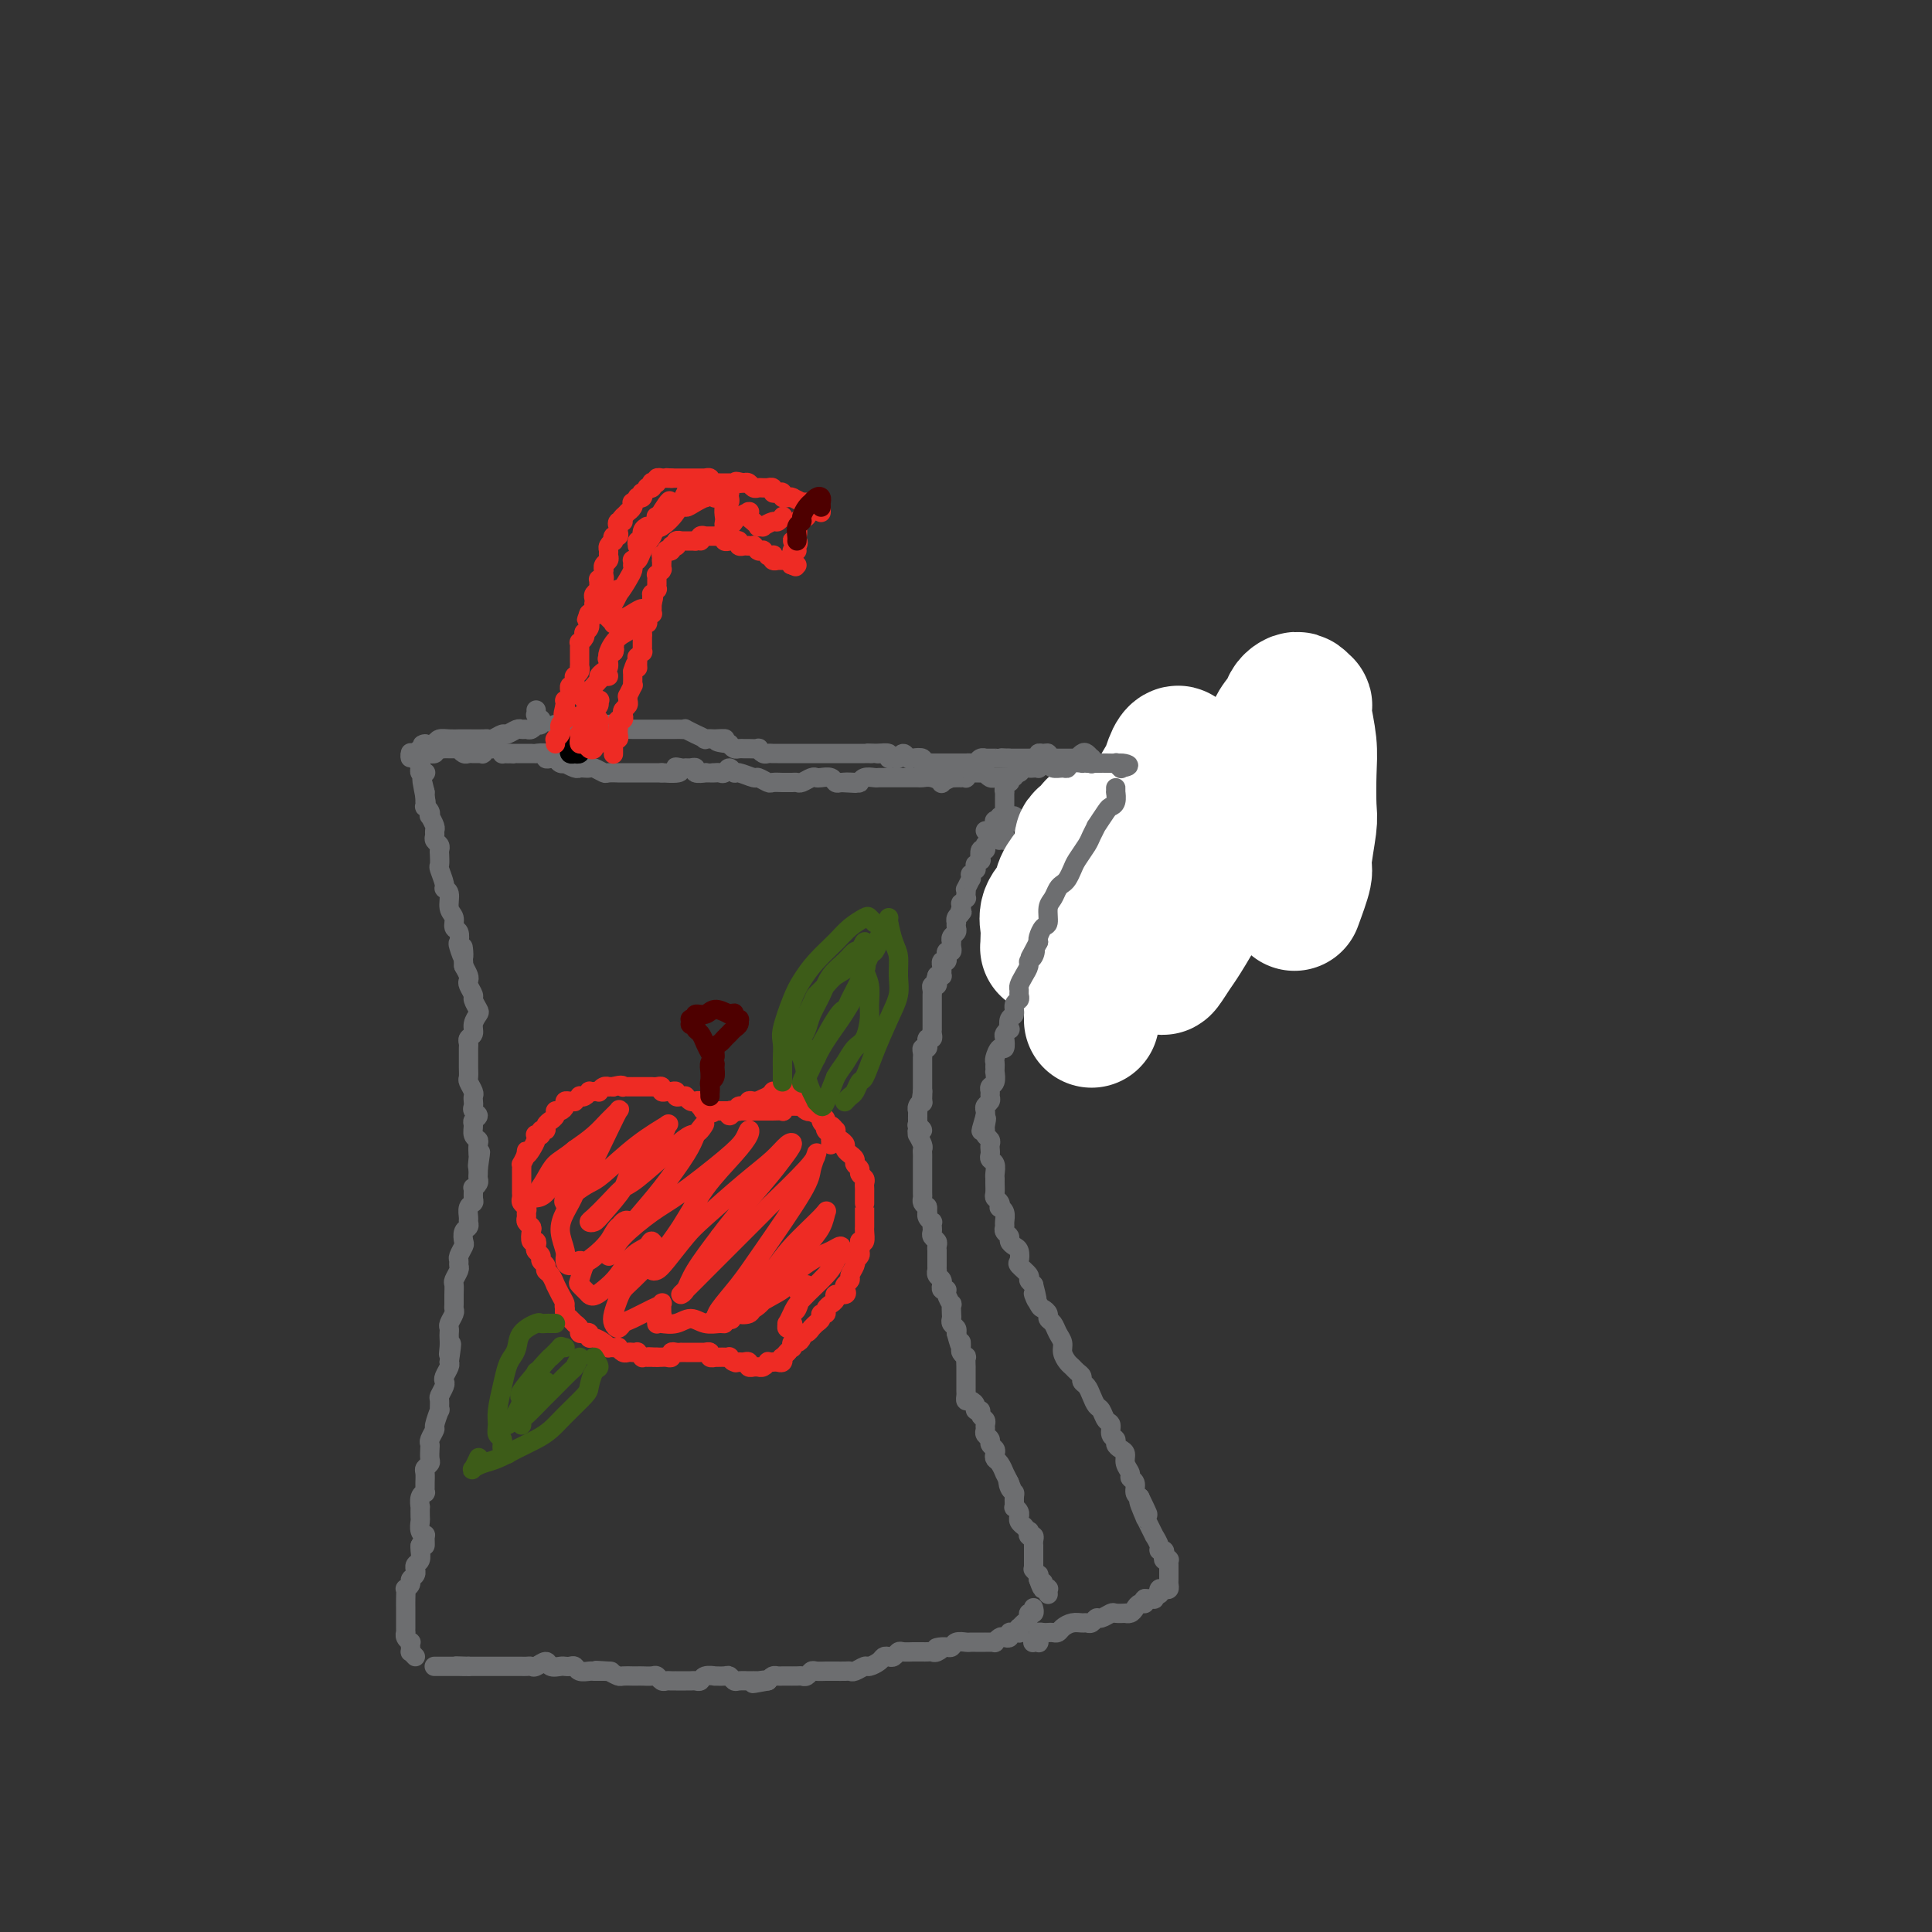 <svg viewBox='0 0 400 400' version='1.1' xmlns='http://www.w3.org/2000/svg' xmlns:xlink='http://www.w3.org/1999/xlink'><rect x="0" y="0" width="400" height="400" fill="#333333" stroke="none"/><g fill='none' stroke='rgb(109,110,112)' stroke-width='4' stroke-linecap='round' stroke-linejoin='round'><path d='M268,159c-0.425,-0.425 -0.850,-0.850 -1,-1c-0.150,-0.150 -0.025,-0.026 0,0c0.025,0.026 -0.049,-0.047 0,0c0.049,0.047 0.219,0.213 0,0c-0.219,-0.213 -0.829,-0.804 -1,-1c-0.171,-0.196 0.098,0.004 0,0c-0.098,-0.004 -0.561,-0.212 -1,0c-0.439,0.212 -0.852,0.846 -1,1c-0.148,0.154 -0.029,-0.170 0,0c0.029,0.170 -0.031,0.834 0,1c0.031,0.166 0.153,-0.167 0,0c-0.153,0.167 -0.579,0.833 -1,1c-0.421,0.167 -0.835,-0.166 -1,0c-0.165,0.166 -0.082,0.829 0,1c0.082,0.171 0.161,-0.150 0,0c-0.161,0.150 -0.564,0.772 -1,1c-0.436,0.228 -0.905,0.061 -1,0c-0.095,-0.061 0.186,-0.016 0,0c-0.186,0.016 -0.838,0.005 -1,0c-0.162,-0.005 0.167,-0.002 0,0c-0.167,0.002 -0.829,0.004 -1,0c-0.171,-0.004 0.150,-0.015 0,0c-0.150,0.015 -0.772,0.056 -1,0c-0.228,-0.056 -0.064,-0.208 0,0c0.064,0.208 0.027,0.777 0,1c-0.027,0.223 -0.046,0.098 0,0c0.046,-0.098 0.156,-0.171 0,0c-0.156,0.171 -0.578,0.585 -1,1'/><path d='M256,164c-1.563,1.099 -0.470,0.347 0,0c0.470,-0.347 0.318,-0.289 0,0c-0.318,0.289 -0.802,0.809 -1,1c-0.198,0.191 -0.109,0.051 0,0c0.109,-0.051 0.239,-0.015 0,0c-0.239,0.015 -0.848,0.008 -1,0c-0.152,-0.008 0.151,-0.016 0,0c-0.151,0.016 -0.757,0.057 -1,0c-0.243,-0.057 -0.122,-0.213 0,0c0.122,0.213 0.244,0.794 0,1c-0.244,0.206 -0.853,0.037 -1,0c-0.147,-0.037 0.167,0.058 0,0c-0.167,-0.058 -0.814,-0.268 -1,0c-0.186,0.268 0.090,1.014 0,1c-0.090,-0.014 -0.546,-0.789 -1,-1c-0.454,-0.211 -0.905,0.143 -1,0c-0.095,-0.143 0.168,-0.784 0,-1c-0.168,-0.216 -0.767,-0.006 -1,0c-0.233,0.006 -0.100,-0.190 0,0c0.100,0.190 0.168,0.766 0,1c-0.168,0.234 -0.571,0.124 -1,0c-0.429,-0.124 -0.885,-0.264 -1,0c-0.115,0.264 0.110,0.933 0,1c-0.110,0.067 -0.555,-0.466 -1,-1'/><path d='M245,166c-1.946,0.248 -1.310,-0.131 -1,0c0.310,0.131 0.294,0.771 0,1c-0.294,0.229 -0.866,0.047 -1,0c-0.134,-0.047 0.171,0.040 0,0c-0.171,-0.040 -0.819,-0.207 -1,0c-0.181,0.207 0.106,0.787 0,1c-0.106,0.213 -0.606,0.057 -1,0c-0.394,-0.057 -0.684,-0.015 -1,0c-0.316,0.015 -0.658,0.004 -1,0c-0.342,-0.004 -0.684,-0.001 -1,0c-0.316,0.001 -0.607,-0.001 -1,0c-0.393,0.001 -0.889,0.004 -1,0c-0.111,-0.004 0.164,-0.015 0,0c-0.164,0.015 -0.766,0.057 -1,0c-0.234,-0.057 -0.099,-0.211 0,0c0.099,0.211 0.163,0.789 0,1c-0.163,0.211 -0.552,0.057 -1,0c-0.448,-0.057 -0.956,-0.015 -1,0c-0.044,0.015 0.377,0.004 0,0c-0.377,-0.004 -1.551,-0.001 -2,0c-0.449,0.001 -0.172,0.000 0,0c0.172,-0.000 0.239,-0.000 0,0c-0.239,0.000 -0.782,0.000 -1,0c-0.218,-0.000 -0.109,-0.000 0,0'/><path d='M230,169c-2.559,0.464 -1.455,0.124 -1,0c0.455,-0.124 0.263,-0.033 0,0c-0.263,0.033 -0.595,0.009 -1,0c-0.405,-0.009 -0.883,-0.002 -1,0c-0.117,0.002 0.127,-0.000 0,0c-0.127,0.000 -0.627,0.004 -1,0c-0.373,-0.004 -0.621,-0.015 -1,0c-0.379,0.015 -0.890,0.056 -1,0c-0.110,-0.056 0.182,-0.207 0,0c-0.182,0.207 -0.836,0.774 -1,1c-0.164,0.226 0.162,0.113 0,0c-0.162,-0.113 -0.814,-0.225 -1,0c-0.186,0.225 0.092,0.788 0,1c-0.092,0.212 -0.554,0.072 -1,0c-0.446,-0.072 -0.876,-0.076 -1,0c-0.124,0.076 0.059,0.230 0,0c-0.059,-0.230 -0.360,-0.846 -1,-1c-0.640,-0.154 -1.621,0.155 -2,0c-0.379,-0.155 -0.157,-0.774 0,-1c0.157,-0.226 0.248,-0.061 0,0c-0.248,0.061 -0.836,0.017 -1,0c-0.164,-0.017 0.096,-0.005 0,0c-0.096,0.005 -0.548,0.005 -1,0c-0.452,-0.005 -0.905,-0.015 -1,0c-0.095,0.015 0.168,0.057 0,0c-0.168,-0.057 -0.766,-0.211 -1,0c-0.234,0.211 -0.104,0.789 0,1c0.104,0.211 0.182,0.057 0,0c-0.182,-0.057 -0.623,-0.016 -1,0c-0.377,0.016 -0.688,0.008 -1,0'/><path d='M211,170c-2.874,0.215 -0.559,0.254 0,0c0.559,-0.254 -0.639,-0.801 -1,-1c-0.361,-0.199 0.113,-0.050 0,0c-0.113,0.050 -0.814,-0.001 -1,0c-0.186,0.001 0.142,0.053 0,0c-0.142,-0.053 -0.755,-0.210 -1,0c-0.245,0.210 -0.122,0.789 0,1c0.122,0.211 0.243,0.056 0,0c-0.243,-0.056 -0.850,-0.011 -1,0c-0.150,0.011 0.156,-0.011 0,0c-0.156,0.011 -0.774,0.055 -1,0c-0.226,-0.055 -0.061,-0.208 0,0c0.061,0.208 0.016,0.777 0,1c-0.016,0.223 -0.004,0.101 0,0c0.004,-0.101 0.001,-0.181 0,0c-0.001,0.181 -0.000,0.623 0,1c0.000,0.377 0.000,0.688 0,1'/><path d='M206,173c-0.778,0.467 -0.222,0.133 0,0c0.222,-0.133 0.111,-0.067 0,0'/><path d='M205,173c-0.417,-0.417 -0.833,-0.833 -1,-1c-0.167,-0.167 -0.083,-0.083 0,0'/><path d='M204,175c-0.002,-0.009 -0.004,-0.019 0,0c0.004,0.019 0.015,0.065 0,0c-0.015,-0.065 -0.056,-0.243 0,0c0.056,0.243 0.207,0.906 0,1c-0.207,0.094 -0.773,-0.382 -1,0c-0.227,0.382 -0.114,1.623 0,2c0.114,0.377 0.228,-0.110 0,0c-0.228,0.110 -0.797,0.818 -1,1c-0.203,0.182 -0.040,-0.163 0,0c0.040,0.163 -0.042,0.833 0,1c0.042,0.167 0.208,-0.167 0,0c-0.208,0.167 -0.792,0.837 -1,1c-0.208,0.163 -0.042,-0.181 0,0c0.042,0.181 -0.041,0.888 0,1c0.041,0.112 0.207,-0.372 0,0c-0.207,0.372 -0.786,1.601 -1,2c-0.214,0.399 -0.061,-0.033 0,0c0.061,0.033 0.030,0.530 0,1c-0.030,0.470 -0.061,0.913 0,1c0.061,0.087 0.212,-0.183 0,0c-0.212,0.183 -0.788,0.818 -1,1c-0.212,0.182 -0.061,-0.091 0,0c0.061,0.091 0.030,0.545 0,1'/><path d='M199,188c-0.790,2.249 -0.264,1.372 0,1c0.264,-0.372 0.267,-0.240 0,0c-0.267,0.240 -0.802,0.589 -1,1c-0.198,0.411 -0.057,0.883 0,1c0.057,0.117 0.029,-0.123 0,0c-0.029,0.123 -0.060,0.607 0,1c0.060,0.393 0.212,0.693 0,1c-0.212,0.307 -0.789,0.621 -1,1c-0.211,0.379 -0.055,0.824 0,1c0.055,0.176 0.011,0.085 0,0c-0.011,-0.085 0.011,-0.162 0,0c-0.011,0.162 -0.056,0.564 0,1c0.056,0.436 0.212,0.905 0,1c-0.212,0.095 -0.793,-0.186 -1,0c-0.207,0.186 -0.041,0.838 0,1c0.041,0.162 -0.041,-0.168 0,0c0.041,0.168 0.207,0.832 0,1c-0.207,0.168 -0.788,-0.162 -1,0c-0.212,0.162 -0.056,0.814 0,1c0.056,0.186 0.012,-0.094 0,0c-0.012,0.094 0.007,0.561 0,1c-0.007,0.439 -0.040,0.849 0,1c0.040,0.151 0.154,0.043 0,0c-0.154,-0.043 -0.577,-0.022 -1,0'/><path d='M194,202c-0.769,2.409 -0.192,1.433 0,1c0.192,-0.433 -0.001,-0.323 0,0c0.001,0.323 0.196,0.860 0,1c-0.196,0.140 -0.785,-0.117 -1,0c-0.215,0.117 -0.058,0.609 0,1c0.058,0.391 0.015,0.682 0,1c-0.015,0.318 -0.004,0.664 0,1c0.004,0.336 0.001,0.662 0,1c-0.001,0.338 -0.000,0.687 0,1c0.000,0.313 0.000,0.591 0,1c-0.000,0.409 -0.000,0.949 0,1c0.000,0.051 0.001,-0.389 0,0c-0.001,0.389 -0.004,1.606 0,2c0.004,0.394 0.015,-0.034 0,0c-0.015,0.034 -0.057,0.530 0,1c0.057,0.470 0.212,0.915 0,1c-0.212,0.085 -0.793,-0.188 -1,0c-0.207,0.188 -0.041,0.838 0,1c0.041,0.162 -0.041,-0.164 0,0c0.041,0.164 0.207,0.817 0,1c-0.207,0.183 -0.788,-0.106 -1,0c-0.212,0.106 -0.057,0.606 0,1c0.057,0.394 0.015,0.683 0,1c-0.015,0.317 -0.004,0.662 0,1c0.004,0.338 0.001,0.668 0,1c-0.001,0.332 -0.000,0.667 0,1c0.000,0.333 0.000,0.664 0,1c-0.000,0.336 -0.000,0.678 0,1c0.000,0.322 0.000,0.625 0,1c-0.000,0.375 -0.000,0.821 0,1c0.000,0.179 0.000,0.089 0,0'/><path d='M191,226c-0.460,3.588 -0.109,0.559 0,0c0.109,-0.559 -0.023,1.352 0,2c0.023,0.648 0.202,0.033 0,0c-0.202,-0.033 -0.786,0.516 -1,1c-0.214,0.484 -0.057,0.904 0,1c0.057,0.096 0.014,-0.133 0,0c-0.014,0.133 0.001,0.628 0,1c-0.001,0.372 -0.018,0.620 0,1c0.018,0.380 0.072,0.891 0,1c-0.072,0.109 -0.269,-0.183 0,0c0.269,0.183 1.004,0.840 1,1c-0.004,0.160 -0.747,-0.179 -1,0c-0.253,0.179 -0.015,0.874 0,1c0.015,0.126 -0.192,-0.317 0,0c0.192,0.317 0.784,1.394 1,2c0.216,0.606 0.058,0.741 0,1c-0.058,0.259 -0.016,0.643 0,1c0.016,0.357 0.004,0.686 0,1c-0.004,0.314 -0.001,0.614 0,1c0.001,0.386 0.000,0.858 0,1c-0.000,0.142 -0.000,-0.046 0,0c0.000,0.046 0.000,0.327 0,1c-0.000,0.673 -0.001,1.738 0,2c0.001,0.262 0.003,-0.281 0,0c-0.003,0.281 -0.011,1.385 0,2c0.011,0.615 0.041,0.743 0,1c-0.041,0.257 -0.155,0.645 0,1c0.155,0.355 0.577,0.678 1,1'/><path d='M192,250c0.156,3.649 0.046,0.771 0,0c-0.046,-0.771 -0.026,0.563 0,1c0.026,0.437 0.060,-0.024 0,0c-0.060,0.024 -0.212,0.531 0,1c0.212,0.469 0.788,0.899 1,1c0.212,0.101 0.061,-0.128 0,0c-0.061,0.128 -0.030,0.611 0,1c0.030,0.389 0.061,0.683 0,1c-0.061,0.317 -0.212,0.658 0,1c0.212,0.342 0.789,0.687 1,1c0.211,0.313 0.057,0.594 0,1c-0.057,0.406 -0.015,0.936 0,1c0.015,0.064 0.004,-0.337 0,0c-0.004,0.337 -0.002,1.414 0,2c0.002,0.586 0.004,0.682 0,1c-0.004,0.318 -0.015,0.860 0,1c0.015,0.140 0.057,-0.121 0,0c-0.057,0.121 -0.212,0.625 0,1c0.212,0.375 0.793,0.622 1,1c0.207,0.378 0.040,0.888 0,1c-0.040,0.112 0.046,-0.172 0,0c-0.046,0.172 -0.222,0.801 0,1c0.222,0.199 0.844,-0.031 1,0c0.156,0.031 -0.154,0.323 0,1c0.154,0.677 0.772,1.740 1,2c0.228,0.260 0.065,-0.281 0,0c-0.065,0.281 -0.031,1.385 0,2c0.031,0.615 0.060,0.742 0,1c-0.060,0.258 -0.208,0.646 0,1c0.208,0.354 0.774,0.672 1,1c0.226,0.328 0.113,0.664 0,1'/><path d='M198,276c1.150,4.426 1.026,2.490 1,2c-0.026,-0.490 0.046,0.465 0,1c-0.046,0.535 -0.208,0.649 0,1c0.208,0.351 0.788,0.938 1,1c0.212,0.062 0.057,-0.401 0,0c-0.057,0.401 -0.015,1.666 0,2c0.015,0.334 0.004,-0.261 0,0c-0.004,0.261 -0.001,1.379 0,2c0.001,0.621 -0.000,0.745 0,1c0.000,0.255 0.003,0.642 0,1c-0.003,0.358 -0.011,0.687 0,1c0.011,0.313 0.040,0.610 0,1c-0.040,0.390 -0.150,0.874 0,1c0.150,0.126 0.561,-0.107 1,0c0.439,0.107 0.906,0.553 1,1c0.094,0.447 -0.185,0.893 0,1c0.185,0.107 0.835,-0.126 1,0c0.165,0.126 -0.153,0.611 0,1c0.153,0.389 0.777,0.682 1,1c0.223,0.318 0.045,0.663 0,1c-0.045,0.337 0.044,0.668 0,1c-0.044,0.332 -0.222,0.666 0,1c0.222,0.334 0.843,0.667 1,1c0.157,0.333 -0.151,0.665 0,1c0.151,0.335 0.763,0.672 1,1c0.237,0.328 0.101,0.647 0,1c-0.101,0.353 -0.168,0.741 0,1c0.168,0.259 0.571,0.389 1,1c0.429,0.611 0.885,1.703 1,2c0.115,0.297 -0.110,-0.201 0,0c0.110,0.201 0.555,1.100 1,2'/><path d='M209,307c1.718,4.749 0.513,1.123 0,0c-0.513,-1.123 -0.335,0.259 0,1c0.335,0.741 0.826,0.842 1,1c0.174,0.158 0.033,0.372 0,1c-0.033,0.628 0.044,1.670 0,2c-0.044,0.330 -0.209,-0.053 0,0c0.209,0.053 0.792,0.540 1,1c0.208,0.460 0.041,0.893 0,1c-0.041,0.107 0.045,-0.111 0,0c-0.045,0.111 -0.222,0.550 0,1c0.222,0.450 0.843,0.909 1,1c0.157,0.091 -0.150,-0.187 0,0c0.150,0.187 0.758,0.837 1,1c0.242,0.163 0.117,-0.163 0,0c-0.117,0.163 -0.228,0.813 0,1c0.228,0.187 0.793,-0.091 1,0c0.207,0.091 0.055,0.549 0,1c-0.055,0.451 -0.015,0.895 0,1c0.015,0.105 0.004,-0.130 0,0c-0.004,0.130 -0.001,0.626 0,1c0.001,0.374 0.000,0.626 0,1c-0.000,0.374 0.000,0.871 0,1c-0.000,0.129 -0.001,-0.110 0,0c0.001,0.110 0.004,0.569 0,1c-0.004,0.431 -0.015,0.833 0,1c0.015,0.167 0.057,0.100 0,0c-0.057,-0.100 -0.211,-0.233 0,0c0.211,0.233 0.788,0.832 1,1c0.212,0.168 0.061,-0.095 0,0c-0.061,0.095 -0.030,0.547 0,1'/><path d='M215,327c1.150,3.336 1.026,1.678 1,1c-0.026,-0.678 0.046,-0.374 0,0c-0.046,0.374 -0.208,0.818 0,1c0.208,0.182 0.788,0.101 1,0c0.212,-0.101 0.057,-0.223 0,0c-0.057,0.223 -0.015,0.792 0,1c0.015,0.208 0.004,0.056 0,0c-0.004,-0.056 -0.001,-0.016 0,0c0.001,0.016 0.001,0.008 0,0'/><path d='M214,333c-0.032,-0.120 -0.064,-0.240 0,0c0.064,0.240 0.224,0.839 0,1c-0.224,0.161 -0.830,-0.115 -1,0c-0.170,0.115 0.098,0.623 0,1c-0.098,0.377 -0.561,0.623 -1,1c-0.439,0.377 -0.852,0.886 -1,1c-0.148,0.114 -0.029,-0.167 0,0c0.029,0.167 -0.030,0.780 0,1c0.030,0.220 0.149,0.045 0,0c-0.149,-0.045 -0.564,0.039 -1,0c-0.436,-0.039 -0.891,-0.203 -1,0c-0.109,0.203 0.129,0.772 0,1c-0.129,0.228 -0.626,0.114 -1,0c-0.374,-0.114 -0.626,-0.227 -1,0c-0.374,0.227 -0.870,0.793 -1,1c-0.130,0.207 0.106,0.056 0,0c-0.106,-0.056 -0.553,-0.015 -1,0c-0.447,0.015 -0.894,0.004 -1,0c-0.106,-0.004 0.127,-0.001 0,0c-0.127,0.001 -0.615,-0.001 -1,0c-0.385,0.001 -0.666,0.004 -1,0c-0.334,-0.004 -0.719,-0.015 -1,0c-0.281,0.015 -0.456,0.057 -1,0c-0.544,-0.057 -1.455,-0.211 -2,0c-0.545,0.211 -0.724,0.788 -1,1c-0.276,0.212 -0.650,0.061 -1,0c-0.350,-0.061 -0.675,-0.030 -1,0'/><path d='M195,341c-2.273,0.403 -0.454,-0.088 0,0c0.454,0.088 -0.456,0.756 -1,1c-0.544,0.244 -0.722,0.065 -1,0c-0.278,-0.065 -0.656,-0.017 -1,0c-0.344,0.017 -0.656,0.004 -1,0c-0.344,-0.004 -0.722,0.003 -1,0c-0.278,-0.003 -0.456,-0.015 -1,0c-0.544,0.015 -1.456,0.056 -2,0c-0.544,-0.056 -0.722,-0.208 -1,0c-0.278,0.208 -0.656,0.778 -1,1c-0.344,0.222 -0.654,0.097 -1,0c-0.346,-0.097 -0.726,-0.166 -1,0c-0.274,0.166 -0.441,0.566 -1,1c-0.559,0.434 -1.511,0.901 -2,1c-0.489,0.099 -0.516,-0.170 -1,0c-0.484,0.170 -1.425,0.778 -2,1c-0.575,0.222 -0.783,0.060 -1,0c-0.217,-0.060 -0.443,-0.016 -1,0c-0.557,0.016 -1.445,0.003 -2,0c-0.555,-0.003 -0.779,0.003 -1,0c-0.221,-0.003 -0.441,-0.015 -1,0c-0.559,0.015 -1.458,0.057 -2,0c-0.542,-0.057 -0.726,-0.211 -1,0c-0.274,0.211 -0.637,0.789 -1,1c-0.363,0.211 -0.727,0.057 -1,0c-0.273,-0.057 -0.454,-0.016 -1,0c-0.546,0.016 -1.456,0.007 -2,0c-0.544,-0.007 -0.723,-0.012 -1,0c-0.277,0.012 -0.651,0.042 -1,0c-0.349,-0.042 -0.671,-0.155 -1,0c-0.329,0.155 -0.664,0.577 -1,1'/><path d='M159,348c-5.726,1.083 -2.040,0.290 -1,0c1.040,-0.290 -0.565,-0.078 -1,0c-0.435,0.078 0.301,0.022 0,0c-0.301,-0.022 -1.639,-0.010 -2,0c-0.361,0.010 0.256,0.017 0,0c-0.256,-0.017 -1.383,-0.057 -2,0c-0.617,0.057 -0.724,0.212 -1,0c-0.276,-0.212 -0.722,-0.790 -1,-1c-0.278,-0.210 -0.389,-0.053 -1,0c-0.611,0.053 -1.722,-0.000 -2,0c-0.278,0.000 0.276,0.053 0,0c-0.276,-0.053 -1.382,-0.210 -2,0c-0.618,0.210 -0.748,0.788 -1,1c-0.252,0.212 -0.627,0.057 -1,0c-0.373,-0.057 -0.744,-0.015 -1,0c-0.256,0.015 -0.397,0.004 -1,0c-0.603,-0.004 -1.667,-0.000 -2,0c-0.333,0.000 0.065,-0.004 0,0c-0.065,0.004 -0.594,0.015 -1,0c-0.406,-0.015 -0.690,-0.057 -1,0c-0.310,0.057 -0.647,0.211 -1,0c-0.353,-0.211 -0.724,-0.789 -1,-1c-0.276,-0.211 -0.459,-0.057 -1,0c-0.541,0.057 -1.439,0.016 -2,0c-0.561,-0.016 -0.783,-0.007 -1,0c-0.217,0.007 -0.429,0.012 -1,0c-0.571,-0.012 -1.500,-0.042 -2,0c-0.500,0.042 -0.571,0.155 -1,0c-0.429,-0.155 -1.214,-0.577 -2,-1'/><path d='M126,346c-5.075,-0.309 -1.261,-0.082 0,0c1.261,0.082 -0.029,0.018 -1,0c-0.971,-0.018 -1.622,0.009 -2,0c-0.378,-0.009 -0.483,-0.055 -1,0c-0.517,0.055 -1.447,0.211 -2,0c-0.553,-0.211 -0.730,-0.787 -1,-1c-0.270,-0.213 -0.635,-0.062 -1,0c-0.365,0.062 -0.732,0.034 -1,0c-0.268,-0.034 -0.439,-0.076 -1,0c-0.561,0.076 -1.512,0.269 -2,0c-0.488,-0.269 -0.512,-1.000 -1,-1c-0.488,0.000 -1.441,0.732 -2,1c-0.559,0.268 -0.723,0.072 -1,0c-0.277,-0.072 -0.666,-0.019 -1,0c-0.334,0.019 -0.611,0.005 -1,0c-0.389,-0.005 -0.888,-0.001 -1,0c-0.112,0.001 0.163,0.000 0,0c-0.163,-0.000 -0.765,-0.000 -1,0c-0.235,0.000 -0.102,0.000 0,0c0.102,-0.000 0.172,-0.000 0,0c-0.172,0.000 -0.585,0.000 -1,0c-0.415,-0.000 -0.832,-0.000 -1,0c-0.168,0.000 -0.087,0.000 0,0c0.087,-0.000 0.182,-0.000 0,0c-0.182,0.000 -0.639,0.000 -1,0c-0.361,-0.000 -0.625,-0.000 -1,0c-0.375,0.000 -0.860,0.000 -1,0c-0.140,-0.000 0.066,-0.000 0,0c-0.066,0.000 -0.402,0.000 -1,0c-0.598,-0.000 -1.456,-0.000 -2,0c-0.544,0.000 -0.772,0.000 -1,0'/><path d='M97,345c-4.664,-0.155 -1.823,-0.041 -1,0c0.823,0.041 -0.372,0.011 -1,0c-0.628,-0.011 -0.689,-0.003 -1,0c-0.311,0.003 -0.872,0.001 -1,0c-0.128,-0.001 0.176,-0.000 0,0c-0.176,0.000 -0.831,0.000 -1,0c-0.169,-0.000 0.147,-0.000 0,0c-0.147,0.000 -0.757,0.000 -1,0c-0.243,-0.000 -0.118,-0.000 0,0c0.118,0.000 0.228,0.000 0,0c-0.228,-0.000 -0.793,-0.000 -1,0c-0.207,0.000 -0.056,0.000 0,0c0.056,-0.000 0.016,-0.000 0,0c-0.016,0.000 -0.008,0.000 0,0'/><path d='M86,343c-0.423,-0.452 -0.845,-0.905 -1,-1c-0.155,-0.095 -0.042,0.167 0,0c0.042,-0.167 0.012,-0.762 0,-1c-0.012,-0.238 -0.007,-0.119 0,0c0.007,0.119 0.016,0.238 0,0c-0.016,-0.238 -0.057,-0.834 0,-1c0.057,-0.166 0.211,0.096 0,0c-0.211,-0.096 -0.789,-0.551 -1,-1c-0.211,-0.449 -0.057,-0.894 0,-1c0.057,-0.106 0.015,0.126 0,0c-0.015,-0.126 -0.004,-0.610 0,-1c0.004,-0.390 0.001,-0.684 0,-1c-0.001,-0.316 0.000,-0.653 0,-1c-0.000,-0.347 -0.001,-0.705 0,-1c0.001,-0.295 0.004,-0.527 0,-1c-0.004,-0.473 -0.016,-1.188 0,-2c0.016,-0.812 0.061,-1.723 0,-2c-0.061,-0.277 -0.227,0.079 0,0c0.227,-0.079 0.846,-0.595 1,-1c0.154,-0.405 -0.156,-0.700 0,-1c0.156,-0.300 0.778,-0.604 1,-1c0.222,-0.396 0.046,-0.883 0,-1c-0.046,-0.117 0.040,0.137 0,0c-0.040,-0.137 -0.207,-0.666 0,-1c0.207,-0.334 0.786,-0.475 1,-1c0.214,-0.525 0.061,-1.436 0,-2c-0.061,-0.564 -0.031,-0.782 0,-1'/><path d='M87,320c0.695,-1.578 0.932,-0.024 1,0c0.068,0.024 -0.034,-1.484 0,-2c0.034,-0.516 0.205,-0.041 0,0c-0.205,0.041 -0.787,-0.351 -1,-1c-0.213,-0.649 -0.058,-1.553 0,-2c0.058,-0.447 0.019,-0.435 0,-1c-0.019,-0.565 -0.019,-1.706 0,-2c0.019,-0.294 0.058,0.258 0,0c-0.058,-0.258 -0.212,-1.325 0,-2c0.212,-0.675 0.789,-0.958 1,-1c0.211,-0.042 0.056,0.158 0,0c-0.056,-0.158 -0.011,-0.672 0,-1c0.011,-0.328 -0.011,-0.468 0,-1c0.011,-0.532 0.055,-1.456 0,-2c-0.055,-0.544 -0.211,-0.709 0,-1c0.211,-0.291 0.787,-0.707 1,-1c0.213,-0.293 0.061,-0.464 0,-1c-0.061,-0.536 -0.031,-1.437 0,-2c0.031,-0.563 0.065,-0.790 0,-1c-0.065,-0.210 -0.228,-0.405 0,-1c0.228,-0.595 0.846,-1.592 1,-2c0.154,-0.408 -0.156,-0.227 0,-1c0.156,-0.773 0.778,-2.501 1,-3c0.222,-0.499 0.046,0.231 0,0c-0.046,-0.231 0.039,-1.423 0,-2c-0.039,-0.577 -0.203,-0.540 0,-1c0.203,-0.460 0.773,-1.419 1,-2c0.227,-0.581 0.112,-0.785 0,-1c-0.112,-0.215 -0.223,-0.443 0,-1c0.223,-0.557 0.778,-1.445 1,-2c0.222,-0.555 0.111,-0.778 0,-1'/><path d='M93,282c0.928,-6.300 0.249,-3.050 0,-2c-0.249,1.050 -0.068,-0.099 0,-1c0.068,-0.901 0.022,-1.555 0,-2c-0.022,-0.445 -0.020,-0.683 0,-1c0.020,-0.317 0.058,-0.714 0,-1c-0.058,-0.286 -0.212,-0.460 0,-1c0.212,-0.540 0.789,-1.444 1,-2c0.211,-0.556 0.056,-0.764 0,-1c-0.056,-0.236 -0.011,-0.501 0,-1c0.011,-0.499 -0.011,-1.233 0,-2c0.011,-0.767 0.056,-1.568 0,-2c-0.056,-0.432 -0.212,-0.496 0,-1c0.212,-0.504 0.793,-1.449 1,-2c0.207,-0.551 0.042,-0.710 0,-1c-0.042,-0.290 0.040,-0.711 0,-1c-0.040,-0.289 -0.203,-0.444 0,-1c0.203,-0.556 0.772,-1.511 1,-2c0.228,-0.489 0.114,-0.511 0,-1c-0.114,-0.489 -0.228,-1.444 0,-2c0.228,-0.556 0.797,-0.713 1,-1c0.203,-0.287 0.040,-0.706 0,-1c-0.040,-0.294 0.042,-0.465 0,-1c-0.042,-0.535 -0.208,-1.435 0,-2c0.208,-0.565 0.792,-0.795 1,-1c0.208,-0.205 0.042,-0.383 0,-1c-0.042,-0.617 0.041,-1.671 0,-2c-0.041,-0.329 -0.207,0.066 0,0c0.207,-0.066 0.788,-0.595 1,-1c0.212,-0.405 0.057,-0.686 0,-1c-0.057,-0.314 -0.016,-0.661 0,-1c0.016,-0.339 0.008,-0.669 0,-1'/><path d='M99,242c0.929,-6.362 0.250,-2.268 0,-1c-0.250,1.268 -0.071,-0.289 0,-1c0.071,-0.711 0.033,-0.575 0,-1c-0.033,-0.425 -0.063,-1.409 0,-2c0.063,-0.591 0.218,-0.788 0,-1c-0.218,-0.212 -0.808,-0.438 -1,-1c-0.192,-0.562 0.015,-1.460 0,-2c-0.015,-0.540 -0.253,-0.722 0,-1c0.253,-0.278 0.996,-0.652 1,-1c0.004,-0.348 -0.730,-0.669 -1,-1c-0.270,-0.331 -0.076,-0.670 0,-1c0.076,-0.330 0.034,-0.651 0,-1c-0.034,-0.349 -0.062,-0.726 0,-1c0.062,-0.274 0.213,-0.443 0,-1c-0.213,-0.557 -0.789,-1.501 -1,-2c-0.211,-0.499 -0.056,-0.553 0,-1c0.056,-0.447 0.014,-1.286 0,-2c-0.014,-0.714 0.000,-1.304 0,-2c-0.000,-0.696 -0.015,-1.499 0,-2c0.015,-0.501 0.060,-0.702 0,-1c-0.060,-0.298 -0.225,-0.695 0,-1c0.225,-0.305 0.841,-0.520 1,-1c0.159,-0.480 -0.138,-1.227 0,-2c0.138,-0.773 0.713,-1.573 1,-2c0.287,-0.427 0.287,-0.482 0,-1c-0.287,-0.518 -0.861,-1.500 -1,-2c-0.139,-0.500 0.156,-0.518 0,-1c-0.156,-0.482 -0.763,-1.428 -1,-2c-0.237,-0.572 -0.102,-0.769 0,-1c0.102,-0.231 0.172,-0.494 0,-1c-0.172,-0.506 -0.586,-1.253 -1,-2'/><path d='M96,200c-0.405,-6.837 0.084,-2.930 0,-2c-0.084,0.930 -0.739,-1.116 -1,-2c-0.261,-0.884 -0.126,-0.606 0,-1c0.126,-0.394 0.245,-1.461 0,-2c-0.245,-0.539 -0.854,-0.551 -1,-1c-0.146,-0.449 0.172,-1.337 0,-2c-0.172,-0.663 -0.835,-1.103 -1,-2c-0.165,-0.897 0.166,-2.253 0,-3c-0.166,-0.747 -0.829,-0.886 -1,-1c-0.171,-0.114 0.150,-0.201 0,-1c-0.150,-0.799 -0.771,-2.308 -1,-3c-0.229,-0.692 -0.065,-0.567 0,-1c0.065,-0.433 0.032,-1.425 0,-2c-0.032,-0.575 -0.061,-0.732 0,-1c0.061,-0.268 0.214,-0.648 0,-1c-0.214,-0.352 -0.793,-0.676 -1,-1c-0.207,-0.324 -0.042,-0.646 0,-1c0.042,-0.354 -0.040,-0.738 0,-1c0.040,-0.262 0.203,-0.400 0,-1c-0.203,-0.600 -0.772,-1.662 -1,-2c-0.228,-0.338 -0.114,0.049 0,0c0.114,-0.049 0.227,-0.534 0,-1c-0.227,-0.466 -0.793,-0.914 -1,-1c-0.207,-0.086 -0.056,0.188 0,0c0.056,-0.188 0.015,-0.839 0,-1c-0.015,-0.161 -0.004,0.167 0,0c0.004,-0.167 0.001,-0.828 0,-1c-0.001,-0.172 -0.000,0.146 0,0c0.000,-0.146 0.000,-0.756 0,-1c-0.000,-0.244 -0.000,-0.122 0,0'/><path d='M88,164c-1.244,-5.378 -0.356,-0.822 0,1c0.356,1.822 0.178,0.911 0,0'/><path d='M88,160c0.113,-0.030 0.227,-0.059 0,0c-0.227,0.059 -0.793,0.208 -1,0c-0.207,-0.208 -0.054,-0.773 0,-1c0.054,-0.227 0.010,-0.117 0,0c-0.010,0.117 0.015,0.242 0,0c-0.015,-0.242 -0.070,-0.850 0,-1c0.070,-0.150 0.267,0.157 0,0c-0.267,-0.157 -0.996,-0.778 -1,-1c-0.004,-0.222 0.717,-0.045 1,0c0.283,0.045 0.127,-0.040 0,0c-0.127,0.040 -0.226,0.207 0,0c0.226,-0.207 0.778,-0.788 1,-1c0.222,-0.212 0.116,-0.056 0,0c-0.116,0.056 -0.241,0.012 0,0c0.241,-0.012 0.848,0.007 1,0c0.152,-0.007 -0.151,-0.040 0,0c0.151,0.040 0.758,0.154 1,0c0.242,-0.154 0.121,-0.577 0,-1'/><path d='M90,155c0.798,-0.309 0.792,-0.083 1,0c0.208,0.083 0.629,0.021 1,0c0.371,-0.021 0.691,-0.002 1,0c0.309,0.002 0.608,-0.014 1,0c0.392,0.014 0.879,0.056 1,0c0.121,-0.056 -0.122,-0.211 0,0c0.122,0.211 0.611,0.789 1,1c0.389,0.211 0.679,0.056 1,0c0.321,-0.056 0.674,-0.014 1,0c0.326,0.014 0.626,0.000 1,0c0.374,-0.000 0.822,0.014 1,0c0.178,-0.014 0.086,-0.056 0,0c-0.086,0.056 -0.166,0.211 0,0c0.166,-0.211 0.580,-0.788 1,-1c0.420,-0.212 0.847,-0.058 1,0c0.153,0.058 0.031,0.019 0,0c-0.031,-0.019 0.030,-0.019 0,0c-0.030,0.019 -0.149,0.058 0,0c0.149,-0.058 0.566,-0.211 1,0c0.434,0.211 0.886,0.788 1,1c0.114,0.212 -0.110,0.061 0,0c0.110,-0.061 0.555,-0.030 1,0'/><path d='M105,156c2.560,0.155 1.460,0.041 1,0c-0.460,-0.041 -0.278,-0.011 0,0c0.278,0.011 0.653,0.003 1,0c0.347,-0.003 0.665,-0.001 1,0c0.335,0.001 0.686,-0.001 1,0c0.314,0.001 0.591,0.004 1,0c0.409,-0.004 0.950,-0.015 1,0c0.050,0.015 -0.390,0.056 0,0c0.390,-0.056 1.610,-0.207 2,0c0.390,0.207 -0.049,0.774 0,1c0.049,0.226 0.586,0.112 1,0c0.414,-0.112 0.706,-0.222 1,0c0.294,0.222 0.589,0.778 1,1c0.411,0.222 0.936,0.112 1,0c0.064,-0.112 -0.333,-0.226 0,0c0.333,0.226 1.398,0.792 2,1c0.602,0.208 0.743,0.060 1,0c0.257,-0.060 0.631,-0.030 1,0c0.369,0.030 0.734,0.061 1,0c0.266,-0.061 0.434,-0.212 1,0c0.566,0.212 1.532,0.789 2,1c0.468,0.211 0.440,0.057 1,0c0.560,-0.057 1.708,-0.015 2,0c0.292,0.015 -0.274,0.004 0,0c0.274,-0.004 1.387,-0.001 2,0c0.613,0.001 0.728,0.000 1,0c0.272,-0.000 0.703,-0.000 1,0c0.297,0.000 0.461,0.000 1,0c0.539,-0.000 1.453,-0.000 2,0c0.547,0.000 0.728,0.000 1,0c0.272,-0.000 0.636,-0.000 1,0'/><path d='M137,160c5.582,0.392 3.539,-0.628 3,-1c-0.539,-0.372 0.428,-0.096 1,0c0.572,0.096 0.749,0.012 1,0c0.251,-0.012 0.574,0.049 1,0c0.426,-0.049 0.954,-0.209 1,0c0.046,0.209 -0.391,0.788 0,1c0.391,0.212 1.610,0.056 2,0c0.390,-0.056 -0.050,-0.014 0,0c0.050,0.014 0.591,-0.001 1,0c0.409,0.001 0.688,0.018 1,0c0.312,-0.018 0.659,-0.073 1,0c0.341,0.073 0.677,0.272 1,0c0.323,-0.272 0.635,-1.016 1,-1c0.365,0.016 0.784,0.793 1,1c0.216,0.207 0.228,-0.155 1,0c0.772,0.155 2.305,0.826 3,1c0.695,0.174 0.553,-0.150 1,0c0.447,0.150 1.482,0.772 2,1c0.518,0.228 0.520,0.061 1,0c0.480,-0.061 1.437,-0.015 2,0c0.563,0.015 0.732,0.000 1,0c0.268,-0.000 0.635,0.014 1,0c0.365,-0.014 0.727,-0.056 1,0c0.273,0.056 0.458,0.210 1,0c0.542,-0.210 1.441,-0.785 2,-1c0.559,-0.215 0.780,-0.072 1,0c0.220,0.072 0.440,0.071 1,0c0.560,-0.071 1.458,-0.211 2,0c0.542,0.211 0.726,0.775 1,1c0.274,0.225 0.637,0.113 1,0'/><path d='M174,162c5.843,0.314 1.951,0.098 1,0c-0.951,-0.098 1.041,-0.079 2,0c0.959,0.079 0.887,0.217 1,0c0.113,-0.217 0.410,-0.790 1,-1c0.590,-0.210 1.471,-0.056 2,0c0.529,0.056 0.705,0.015 1,0c0.295,-0.015 0.708,-0.004 1,0c0.292,0.004 0.463,0.001 1,0c0.537,-0.001 1.438,-0.000 2,0c0.562,0.000 0.783,-0.001 1,0c0.217,0.001 0.430,0.004 1,0c0.570,-0.004 1.495,-0.014 2,0c0.505,0.014 0.588,0.053 1,0c0.412,-0.053 1.153,-0.196 2,0c0.847,0.196 1.799,0.732 2,1c0.201,0.268 -0.348,0.268 0,0c0.348,-0.268 1.595,-0.804 2,-1c0.405,-0.196 -0.031,-0.053 0,0c0.031,0.053 0.529,0.015 1,0c0.471,-0.015 0.915,-0.008 1,0c0.085,0.008 -0.188,0.016 0,0c0.188,-0.016 0.837,-0.057 1,0c0.163,0.057 -0.159,0.212 0,0c0.159,-0.212 0.798,-0.790 1,-1c0.202,-0.210 -0.034,-0.053 0,0c0.034,0.053 0.338,0.000 1,0c0.662,-0.000 1.683,0.052 2,0c0.317,-0.052 -0.070,-0.210 0,0c0.070,0.210 0.596,0.787 1,1c0.404,0.213 0.687,0.061 1,0c0.313,-0.061 0.657,-0.030 1,0'/><path d='M207,161c5.348,-0.215 2.217,-0.254 1,0c-1.217,0.254 -0.521,0.799 0,1c0.521,0.201 0.868,0.056 1,0c0.132,-0.056 0.049,-0.025 0,0c-0.049,0.025 -0.066,0.044 0,0c0.066,-0.044 0.214,-0.152 0,0c-0.214,0.152 -0.789,0.565 -1,1c-0.211,0.435 -0.056,0.891 0,1c0.056,0.109 0.015,-0.129 0,0c-0.015,0.129 -0.004,0.626 0,1c0.004,0.374 0.001,0.626 0,1c-0.001,0.374 0.001,0.871 0,1c-0.001,0.129 -0.004,-0.110 0,0c0.004,0.110 0.015,0.568 0,1c-0.015,0.432 -0.056,0.837 0,1c0.056,0.163 0.207,0.082 0,0c-0.207,-0.082 -0.774,-0.167 -1,0c-0.226,0.167 -0.113,0.585 0,1c0.113,0.415 0.226,0.829 0,1c-0.226,0.171 -0.790,0.101 -1,0c-0.210,-0.101 -0.067,-0.233 0,0c0.067,0.233 0.056,0.832 0,1c-0.056,0.168 -0.159,-0.095 0,0c0.159,0.095 0.579,0.547 1,1'/><path d='M207,173c-0.061,1.872 -0.212,0.553 0,0c0.212,-0.553 0.788,-0.341 1,0c0.212,0.341 0.061,0.812 0,1c-0.061,0.188 -0.030,0.094 0,0'/></g>
<g fill='none' stroke='rgb(255,255,255)' stroke-width='28' stroke-linecap='round' stroke-linejoin='round'><path d='M268,187c0.875,-2.389 1.751,-4.777 2,-6c0.249,-1.223 -0.128,-1.279 0,-3c0.128,-1.721 0.763,-5.105 1,-7c0.237,-1.895 0.077,-2.302 0,-4c-0.077,-1.698 -0.073,-4.689 0,-7c0.073,-2.311 0.213,-3.943 0,-6c-0.213,-2.057 -0.778,-4.538 -1,-6c-0.222,-1.462 -0.101,-1.906 0,-2c0.101,-0.094 0.183,0.162 0,0c-0.183,-0.162 -0.631,-0.743 -1,-1c-0.369,-0.257 -0.660,-0.191 -1,0c-0.340,0.191 -0.728,0.507 -1,1c-0.272,0.493 -0.427,1.161 -1,2c-0.573,0.839 -1.563,1.847 -2,3c-0.437,1.153 -0.320,2.450 -1,5c-0.680,2.550 -2.158,6.352 -3,9c-0.842,2.648 -1.048,4.141 -2,6c-0.952,1.859 -2.649,4.082 -4,6c-1.351,1.918 -2.355,3.530 -3,5c-0.645,1.470 -0.930,2.796 -2,5c-1.070,2.204 -2.924,5.285 -4,7c-1.076,1.715 -1.374,2.065 -2,3c-0.626,0.935 -1.579,2.455 -2,3c-0.421,0.545 -0.310,0.114 -1,0c-0.690,-0.114 -2.183,0.090 -3,0c-0.817,-0.090 -0.959,-0.474 -1,-1c-0.041,-0.526 0.020,-1.192 0,-2c-0.020,-0.808 -0.121,-1.756 0,-3c0.121,-1.244 0.463,-2.784 1,-5c0.537,-2.216 1.268,-5.108 2,-8'/><path d='M239,181c0.566,-3.643 0.481,-4.751 1,-6c0.519,-1.249 1.641,-2.639 2,-4c0.359,-1.361 -0.047,-2.694 0,-4c0.047,-1.306 0.546,-2.584 1,-4c0.454,-1.416 0.863,-2.969 1,-4c0.137,-1.031 0.001,-1.539 0,-2c-0.001,-0.461 0.132,-0.875 0,-1c-0.132,-0.125 -0.528,0.040 -1,1c-0.472,0.960 -1.018,2.716 -1,3c0.018,0.284 0.602,-0.904 0,0c-0.602,0.904 -2.389,3.901 -4,7c-1.611,3.099 -3.047,6.299 -4,9c-0.953,2.701 -1.422,4.901 -2,7c-0.578,2.099 -1.265,4.095 -2,6c-0.735,1.905 -1.517,3.718 -2,6c-0.483,2.282 -0.665,5.031 -1,7c-0.335,1.969 -0.822,3.156 -1,4c-0.178,0.844 -0.048,1.345 0,2c0.048,0.655 0.013,1.463 0,2c-0.013,0.537 -0.003,0.803 0,1c0.003,0.197 -0.000,0.324 0,0c0.000,-0.324 0.004,-1.098 0,-2c-0.004,-0.902 -0.016,-1.932 0,-3c0.016,-1.068 0.061,-2.174 0,-3c-0.061,-0.826 -0.226,-1.373 0,-3c0.226,-1.627 0.844,-4.333 1,-6c0.156,-1.667 -0.150,-2.295 0,-4c0.150,-1.705 0.757,-4.487 1,-6c0.243,-1.513 0.121,-1.756 0,-2'/><path d='M228,182c0.310,-4.914 0.084,-3.200 0,-3c-0.084,0.200 -0.025,-1.114 0,-2c0.025,-0.886 0.018,-1.345 0,-2c-0.018,-0.655 -0.046,-1.507 0,-2c0.046,-0.493 0.166,-0.627 0,-1c-0.166,-0.373 -0.617,-0.986 -1,-1c-0.383,-0.014 -0.697,0.569 -1,1c-0.303,0.431 -0.596,0.709 -1,1c-0.404,0.291 -0.919,0.595 -1,1c-0.081,0.405 0.272,0.912 0,2c-0.272,1.088 -1.169,2.756 -2,4c-0.831,1.244 -1.596,2.063 -2,3c-0.404,0.937 -0.448,1.991 -1,3c-0.552,1.009 -1.612,1.973 -2,3c-0.388,1.027 -0.105,2.118 0,3c0.105,0.882 0.031,1.554 0,2c-0.031,0.446 -0.019,0.667 0,1c0.019,0.333 0.047,0.778 0,1c-0.047,0.222 -0.167,0.221 0,0c0.167,-0.221 0.623,-0.661 1,-1c0.377,-0.339 0.675,-0.577 1,-1c0.325,-0.423 0.675,-1.030 1,-2c0.325,-0.970 0.623,-2.304 1,-3c0.377,-0.696 0.833,-0.754 1,-1c0.167,-0.246 0.045,-0.682 0,-1c-0.045,-0.318 -0.013,-0.520 0,0c0.013,0.520 0.006,1.760 0,3'/><path d='M222,190c0.833,-0.833 0.417,-0.417 0,0'/></g>
<g fill='none' stroke='rgb(109,110,112)' stroke-width='4' stroke-linecap='round' stroke-linejoin='round'><path d='M211,160c0.025,-0.566 0.049,-1.133 0,-1c-0.049,0.133 -0.172,0.964 0,1c0.172,0.036 0.639,-0.723 1,-1c0.361,-0.277 0.618,-0.073 1,0c0.382,0.073 0.890,0.016 1,0c0.110,-0.016 -0.177,0.009 0,0c0.177,-0.009 0.820,-0.051 1,0c0.180,0.051 -0.103,0.195 0,0c0.103,-0.195 0.591,-0.731 1,-1c0.409,-0.269 0.738,-0.272 1,0c0.262,0.272 0.456,0.819 1,1c0.544,0.181 1.437,-0.004 2,0c0.563,0.004 0.795,0.197 1,0c0.205,-0.197 0.383,-0.785 1,-1c0.617,-0.215 1.672,-0.058 2,0c0.328,0.058 -0.071,0.015 0,0c0.071,-0.015 0.611,-0.004 1,0c0.389,0.004 0.626,0.001 1,0c0.374,-0.001 0.887,-0.000 1,0c0.113,0.000 -0.172,0.000 0,0c0.172,-0.000 0.802,-0.001 1,0c0.198,0.001 -0.035,0.003 0,0c0.035,-0.003 0.339,-0.011 1,0c0.661,0.011 1.678,0.041 2,0c0.322,-0.041 -0.051,-0.155 0,0c0.051,0.155 0.525,0.577 1,1'/><path d='M232,159c3.250,-0.440 0.875,-1.042 0,-1c-0.875,0.042 -0.250,0.726 0,1c0.250,0.274 0.125,0.137 0,0'/><path d='M231,164c0.001,0.147 0.001,0.295 0,0c-0.001,-0.295 -0.004,-1.032 0,-1c0.004,0.032 0.013,0.832 0,1c-0.013,0.168 -0.050,-0.297 0,0c0.050,0.297 0.186,1.356 0,2c-0.186,0.644 -0.694,0.872 -1,1c-0.306,0.128 -0.410,0.155 -1,1c-0.590,0.845 -1.668,2.509 -2,3c-0.332,0.491 0.080,-0.192 0,0c-0.080,0.192 -0.651,1.260 -1,2c-0.349,0.740 -0.475,1.154 -1,2c-0.525,0.846 -1.450,2.124 -2,3c-0.550,0.876 -0.724,1.351 -1,2c-0.276,0.649 -0.652,1.471 -1,2c-0.348,0.529 -0.667,0.765 -1,1c-0.333,0.235 -0.681,0.467 -1,1c-0.319,0.533 -0.611,1.365 -1,2c-0.389,0.635 -0.875,1.074 -1,2c-0.125,0.926 0.111,2.341 0,3c-0.111,0.659 -0.568,0.562 -1,1c-0.432,0.438 -0.838,1.411 -1,2c-0.162,0.589 -0.081,0.795 0,1'/><path d='M215,195c-2.719,5.202 -1.516,2.706 -1,2c0.516,-0.706 0.345,0.378 0,1c-0.345,0.622 -0.863,0.783 -1,1c-0.137,0.217 0.107,0.492 0,1c-0.107,0.508 -0.563,1.250 -1,2c-0.437,0.750 -0.853,1.509 -1,2c-0.147,0.491 -0.024,0.713 0,1c0.024,0.287 -0.050,0.639 0,1c0.050,0.361 0.223,0.731 0,1c-0.223,0.269 -0.843,0.435 -1,1c-0.157,0.565 0.150,1.528 0,2c-0.150,0.472 -0.758,0.454 -1,1c-0.242,0.546 -0.117,1.657 0,2c0.117,0.343 0.225,-0.082 0,0c-0.225,0.082 -0.782,0.670 -1,1c-0.218,0.330 -0.097,0.403 0,1c0.097,0.597 0.170,1.718 0,2c-0.170,0.282 -0.581,-0.274 -1,0c-0.419,0.274 -0.845,1.378 -1,2c-0.155,0.622 -0.041,0.762 0,1c0.041,0.238 0.007,0.575 0,1c-0.007,0.425 0.012,0.940 0,1c-0.012,0.060 -0.056,-0.335 0,0c0.056,0.335 0.212,1.399 0,2c-0.212,0.601 -0.793,0.738 -1,1c-0.207,0.262 -0.041,0.647 0,1c0.041,0.353 -0.041,0.672 0,1c0.041,0.328 0.207,0.665 0,1c-0.207,0.335 -0.786,0.667 -1,1c-0.214,0.333 -0.061,0.667 0,1c0.061,0.333 0.031,0.667 0,1'/><path d='M204,231c-1.701,5.748 -0.452,2.117 0,1c0.452,-1.117 0.107,0.278 0,1c-0.107,0.722 0.024,0.771 0,1c-0.024,0.229 -0.202,0.639 0,1c0.202,0.361 0.785,0.674 1,1c0.215,0.326 0.061,0.664 0,1c-0.061,0.336 -0.031,0.671 0,1c0.031,0.329 0.061,0.652 0,1c-0.061,0.348 -0.213,0.722 0,1c0.213,0.278 0.789,0.459 1,1c0.211,0.541 0.055,1.440 0,2c-0.055,0.560 -0.011,0.780 0,1c0.011,0.220 -0.011,0.441 0,1c0.011,0.559 0.054,1.456 0,2c-0.054,0.544 -0.207,0.736 0,1c0.207,0.264 0.773,0.599 1,1c0.227,0.401 0.114,0.867 0,1c-0.114,0.133 -0.228,-0.066 0,0c0.228,0.066 0.797,0.399 1,1c0.203,0.601 0.040,1.470 0,2c-0.040,0.530 0.045,0.720 0,1c-0.045,0.280 -0.219,0.651 0,1c0.219,0.349 0.830,0.675 1,1c0.170,0.325 -0.100,0.649 0,1c0.100,0.351 0.570,0.728 1,1c0.430,0.272 0.818,0.440 1,1c0.182,0.560 0.156,1.512 0,2c-0.156,0.488 -0.444,0.512 0,1c0.444,0.488 1.620,1.439 2,2c0.380,0.561 -0.034,0.732 0,1c0.034,0.268 0.517,0.634 1,1'/><path d='M214,266c1.498,5.759 0.243,2.657 0,2c-0.243,-0.657 0.526,1.133 1,2c0.474,0.867 0.651,0.813 1,1c0.349,0.187 0.868,0.616 1,1c0.132,0.384 -0.123,0.721 0,1c0.123,0.279 0.624,0.498 1,1c0.376,0.502 0.626,1.286 1,2c0.374,0.714 0.874,1.357 1,2c0.126,0.643 -0.120,1.285 0,2c0.120,0.715 0.606,1.501 1,2c0.394,0.499 0.697,0.710 1,1c0.303,0.290 0.606,0.658 1,1c0.394,0.342 0.879,0.659 1,1c0.121,0.341 -0.122,0.706 0,1c0.122,0.294 0.610,0.517 1,1c0.390,0.483 0.683,1.228 1,2c0.317,0.772 0.658,1.573 1,2c0.342,0.427 0.684,0.482 1,1c0.316,0.518 0.606,1.501 1,2c0.394,0.499 0.893,0.515 1,1c0.107,0.485 -0.177,1.439 0,2c0.177,0.561 0.817,0.731 1,1c0.183,0.269 -0.090,0.639 0,1c0.090,0.361 0.545,0.713 1,1c0.455,0.287 0.910,0.510 1,1c0.090,0.490 -0.187,1.248 0,2c0.187,0.752 0.837,1.497 1,2c0.163,0.503 -0.163,0.764 0,1c0.163,0.236 0.813,0.448 1,1c0.187,0.552 -0.089,1.443 0,2c0.089,0.557 0.545,0.778 1,1'/><path d='M236,310c3.340,6.845 0.689,1.958 0,1c-0.689,-0.958 0.585,2.015 1,3c0.415,0.985 -0.028,-0.017 0,0c0.028,0.017 0.528,1.052 1,2c0.472,0.948 0.915,1.808 1,2c0.085,0.192 -0.187,-0.286 0,0c0.187,0.286 0.834,1.334 1,2c0.166,0.666 -0.148,0.949 0,1c0.148,0.051 0.758,-0.131 1,0c0.242,0.131 0.118,0.575 0,1c-0.118,0.425 -0.228,0.831 0,1c0.228,0.169 0.793,0.102 1,0c0.207,-0.102 0.055,-0.238 0,0c-0.055,0.238 -0.015,0.851 0,1c0.015,0.149 0.004,-0.167 0,0c-0.004,0.167 -0.001,0.818 0,1c0.001,0.182 0.001,-0.105 0,0c-0.001,0.105 -0.003,0.603 0,1c0.003,0.397 0.011,0.694 0,1c-0.011,0.306 -0.042,0.622 0,1c0.042,0.378 0.156,0.818 0,1c-0.156,0.182 -0.582,0.105 -1,0c-0.418,-0.105 -0.829,-0.238 -1,0c-0.171,0.238 -0.101,0.848 0,1c0.101,0.152 0.234,-0.156 0,0c-0.234,0.156 -0.836,0.774 -1,1c-0.164,0.226 0.110,0.061 0,0c-0.110,-0.061 -0.603,-0.017 -1,0c-0.397,0.017 -0.699,0.009 -1,0'/><path d='M237,331c-0.726,0.548 -0.041,0.917 0,1c0.041,0.083 -0.561,-0.122 -1,0c-0.439,0.122 -0.713,0.569 -1,1c-0.287,0.431 -0.587,0.847 -1,1c-0.413,0.153 -0.941,0.045 -1,0c-0.059,-0.045 0.349,-0.027 0,0c-0.349,0.027 -1.455,0.064 -2,0c-0.545,-0.064 -0.527,-0.227 -1,0c-0.473,0.227 -1.435,0.846 -2,1c-0.565,0.154 -0.731,-0.156 -1,0c-0.269,0.156 -0.639,0.776 -1,1c-0.361,0.224 -0.713,0.050 -1,0c-0.287,-0.050 -0.511,0.025 -1,0c-0.489,-0.025 -1.244,-0.150 -2,0c-0.756,0.150 -1.512,0.576 -2,1c-0.488,0.424 -0.709,0.845 -1,1c-0.291,0.155 -0.651,0.044 -1,0c-0.349,-0.044 -0.685,-0.022 -1,0c-0.315,0.022 -0.607,0.044 -1,0c-0.393,-0.044 -0.886,-0.156 -1,0c-0.114,0.156 0.152,0.579 0,1c-0.152,0.421 -0.720,0.841 -1,1c-0.280,0.159 -0.271,0.056 0,0c0.271,-0.056 0.805,-0.067 1,0c0.195,0.067 0.053,0.210 0,0c-0.053,-0.210 -0.015,-0.774 0,-1c0.015,-0.226 0.008,-0.113 0,0'/><path d='M226,158c0.007,0.121 0.013,0.242 0,0c-0.013,-0.242 -0.046,-0.846 0,-1c0.046,-0.154 0.171,0.141 0,0c-0.171,-0.141 -0.637,-0.717 -1,-1c-0.363,-0.283 -0.623,-0.272 -1,0c-0.377,0.272 -0.871,0.805 -1,1c-0.129,0.195 0.106,0.052 0,0c-0.106,-0.052 -0.553,-0.014 -1,0c-0.447,0.014 -0.893,0.003 -1,0c-0.107,-0.003 0.125,0.000 0,0c-0.125,-0.000 -0.607,-0.004 -1,0c-0.393,0.004 -0.696,0.015 -1,0c-0.304,-0.015 -0.607,-0.058 -1,0c-0.393,0.058 -0.875,0.215 -1,0c-0.125,-0.215 0.107,-0.804 0,-1c-0.107,-0.196 -0.555,-0.000 -1,0c-0.445,0.000 -0.889,-0.196 -1,0c-0.111,0.196 0.111,0.785 0,1c-0.111,0.215 -0.556,0.058 -1,0c-0.444,-0.058 -0.888,-0.015 -1,0c-0.112,0.015 0.106,0.004 0,0c-0.106,-0.004 -0.537,-0.001 -1,0c-0.463,0.001 -0.959,0.000 -1,0c-0.041,-0.000 0.374,-0.000 0,0c-0.374,0.000 -1.535,0.000 -2,0c-0.465,-0.000 -0.232,-0.000 0,0'/><path d='M209,157c-2.814,-0.155 -1.350,-0.042 -1,0c0.350,0.042 -0.413,0.011 -1,0c-0.587,-0.011 -0.997,-0.004 -1,0c-0.003,0.004 0.403,0.005 0,0c-0.403,-0.005 -1.613,-0.015 -2,0c-0.387,0.015 0.050,0.057 0,0c-0.050,-0.057 -0.586,-0.211 -1,0c-0.414,0.211 -0.706,0.789 -1,1c-0.294,0.211 -0.590,0.057 -1,0c-0.410,-0.057 -0.936,-0.015 -1,0c-0.064,0.015 0.333,0.004 0,0c-0.333,-0.004 -1.395,-0.001 -2,0c-0.605,0.001 -0.754,0.000 -1,0c-0.246,-0.000 -0.591,-0.000 -1,0c-0.409,0.000 -0.883,-0.000 -1,0c-0.117,0.000 0.122,0.001 0,0c-0.122,-0.001 -0.605,-0.004 -1,0c-0.395,0.004 -0.701,0.015 -1,0c-0.299,-0.015 -0.591,-0.055 -1,0c-0.409,0.055 -0.936,0.206 -1,0c-0.064,-0.206 0.334,-0.769 0,-1c-0.334,-0.231 -1.398,-0.129 -2,0c-0.602,0.129 -0.740,0.284 -1,0c-0.260,-0.284 -0.642,-1.008 -1,-1c-0.358,0.008 -0.692,0.748 -1,1c-0.308,0.252 -0.591,0.015 -1,0c-0.409,-0.015 -0.945,0.192 -1,0c-0.055,-0.192 0.370,-0.782 0,-1c-0.370,-0.218 -1.534,-0.062 -2,0c-0.466,0.062 -0.233,0.031 0,0'/><path d='M182,156c-4.643,-0.155 -2.751,-0.041 -2,0c0.751,0.041 0.360,0.011 0,0c-0.360,-0.011 -0.688,-0.003 -1,0c-0.312,0.003 -0.607,0.001 -1,0c-0.393,-0.001 -0.884,-0.000 -1,0c-0.116,0.000 0.143,0.000 0,0c-0.143,-0.000 -0.687,-0.000 -1,0c-0.313,0.000 -0.394,0.000 -1,0c-0.606,-0.000 -1.738,-0.000 -2,0c-0.262,0.000 0.347,0.000 0,0c-0.347,-0.000 -1.651,-0.000 -2,0c-0.349,0.000 0.257,0.000 0,0c-0.257,-0.000 -1.378,-0.000 -2,0c-0.622,0.000 -0.744,0.000 -1,0c-0.256,-0.000 -0.646,-0.000 -1,0c-0.354,0.000 -0.672,0.000 -1,0c-0.328,-0.000 -0.665,-0.000 -1,0c-0.335,0.000 -0.667,0.000 -1,0c-0.333,-0.000 -0.667,-0.000 -1,0c-0.333,0.000 -0.666,0.001 -1,0c-0.334,-0.001 -0.668,-0.004 -1,0c-0.332,0.004 -0.662,0.015 -1,0c-0.338,-0.015 -0.686,-0.057 -1,0c-0.314,0.057 -0.595,0.211 -1,0c-0.405,-0.211 -0.935,-0.789 -1,-1c-0.065,-0.211 0.333,-0.056 0,0c-0.333,0.056 -1.399,0.012 -2,0c-0.601,-0.012 -0.738,0.007 -1,0c-0.262,-0.007 -0.647,-0.040 -1,0c-0.353,0.040 -0.672,0.154 -1,0c-0.328,-0.154 -0.664,-0.577 -1,-1'/><path d='M151,154c-4.891,-0.536 -1.620,-0.874 -1,-1c0.620,-0.126 -1.411,-0.038 -2,0c-0.589,0.038 0.265,0.025 0,0c-0.265,-0.025 -1.648,-0.063 -2,0c-0.352,0.063 0.327,0.227 0,0c-0.327,-0.227 -1.660,-0.845 -2,-1c-0.340,-0.155 0.311,0.155 0,0c-0.311,-0.155 -1.585,-0.774 -2,-1c-0.415,-0.226 0.031,-0.061 0,0c-0.031,0.061 -0.537,0.016 -1,0c-0.463,-0.016 -0.884,-0.004 -1,0c-0.116,0.004 0.071,0.001 0,0c-0.071,-0.001 -0.400,-0.000 -1,0c-0.600,0.000 -1.471,0.000 -2,0c-0.529,-0.000 -0.715,-0.000 -1,0c-0.285,0.000 -0.668,-0.000 -1,0c-0.332,0.000 -0.613,0.000 -1,0c-0.387,-0.000 -0.881,-0.000 -1,0c-0.119,0.000 0.135,0.001 0,0c-0.135,-0.001 -0.661,-0.004 -1,0c-0.339,0.004 -0.491,0.015 -1,0c-0.509,-0.015 -1.375,-0.057 -2,0c-0.625,0.057 -1.007,0.211 -1,0c0.007,-0.211 0.404,-0.789 0,-1c-0.404,-0.211 -1.610,-0.057 -2,0c-0.390,0.057 0.036,0.015 0,0c-0.036,-0.015 -0.535,-0.004 -1,0c-0.465,0.004 -0.898,0.001 -1,0c-0.102,-0.001 0.126,-0.000 0,0c-0.126,0.000 -0.608,0.000 -1,0c-0.392,-0.000 -0.696,-0.000 -1,0'/><path d='M122,150c-4.588,-0.542 -1.559,0.104 -1,0c0.559,-0.104 -1.352,-0.956 -2,-1c-0.648,-0.044 -0.034,0.720 0,1c0.034,0.280 -0.512,0.075 -1,0c-0.488,-0.075 -0.919,-0.020 -1,0c-0.081,0.020 0.189,0.005 0,0c-0.189,-0.005 -0.835,-0.001 -1,0c-0.165,0.001 0.152,0.000 0,0c-0.152,-0.000 -0.772,-0.000 -1,0c-0.228,0.000 -0.065,0.000 0,0c0.065,-0.000 0.033,-0.000 0,0'/><path d='M111,147c0.030,0.453 0.061,0.906 0,1c-0.061,0.094 -0.213,-0.172 0,0c0.213,0.172 0.790,0.782 1,1c0.210,0.218 0.052,0.045 0,0c-0.052,-0.045 0.001,0.040 0,0c-0.001,-0.040 -0.056,-0.203 0,0c0.056,0.203 0.222,0.772 0,1c-0.222,0.228 -0.833,0.114 -1,0c-0.167,-0.114 0.111,-0.228 0,0c-0.111,0.228 -0.611,0.797 -1,1c-0.389,0.203 -0.666,0.039 -1,0c-0.334,-0.039 -0.723,0.046 -1,0c-0.277,-0.046 -0.442,-0.223 -1,0c-0.558,0.223 -1.510,0.844 -2,1c-0.490,0.156 -0.519,-0.154 -1,0c-0.481,0.154 -1.415,0.773 -2,1c-0.585,0.227 -0.821,0.061 -1,0c-0.179,-0.061 -0.303,-0.016 -1,0c-0.697,0.016 -1.969,0.004 -3,0c-1.031,-0.004 -1.820,0.002 -2,0c-0.180,-0.002 0.251,-0.011 0,0c-0.251,0.011 -1.183,0.041 -2,0c-0.817,-0.041 -1.519,-0.155 -2,0c-0.481,0.155 -0.740,0.577 -1,1'/><path d='M90,154c-3.813,0.574 -2.346,0.009 -2,0c0.346,-0.009 -0.429,0.538 -1,1c-0.571,0.462 -0.938,0.838 -1,1c-0.062,0.162 0.179,0.110 0,0c-0.179,-0.110 -0.780,-0.277 -1,0c-0.220,0.277 -0.059,0.998 0,1c0.059,0.002 0.017,-0.714 0,-1c-0.017,-0.286 -0.008,-0.143 0,0'/></g>
<g fill='none' stroke='rgb(0,0,0)' stroke-width='4' stroke-linecap='round' stroke-linejoin='round'><path d='M119,156c0.008,-0.451 0.016,-0.901 0,-1c-0.016,-0.099 -0.057,0.155 0,0c0.057,-0.155 0.210,-0.717 0,-1c-0.210,-0.283 -0.784,-0.286 -1,0c-0.216,0.286 -0.073,0.861 0,1c0.073,0.139 0.076,-0.158 0,0c-0.076,0.158 -0.231,0.771 0,1c0.231,0.229 0.846,0.075 1,0c0.154,-0.075 -0.155,-0.072 0,0c0.155,0.072 0.772,0.212 1,0c0.228,-0.212 0.065,-0.775 0,-1c-0.065,-0.225 -0.033,-0.113 0,0'/></g>
<g fill='none' stroke='rgb(238,43,36)' stroke-width='4' stroke-linecap='round' stroke-linejoin='round'><path d='M127,156c0.000,0.122 0.000,0.244 0,0c-0.000,-0.244 -0.001,-0.854 0,-1c0.001,-0.146 0.004,0.172 0,0c-0.004,-0.172 -0.015,-0.833 0,-1c0.015,-0.167 0.057,0.162 0,0c-0.057,-0.162 -0.211,-0.813 0,-1c0.211,-0.187 0.789,0.091 1,0c0.211,-0.091 0.056,-0.550 0,-1c-0.056,-0.450 -0.011,-0.890 0,-1c0.011,-0.110 -0.011,0.111 0,0c0.011,-0.111 0.054,-0.555 0,-1c-0.054,-0.445 -0.207,-0.893 0,-1c0.207,-0.107 0.773,0.126 1,0c0.227,-0.126 0.114,-0.613 0,-1c-0.114,-0.387 -0.228,-0.676 0,-1c0.228,-0.324 0.797,-0.683 1,-1c0.203,-0.317 0.040,-0.592 0,-1c-0.040,-0.408 0.042,-0.949 0,-1c-0.042,-0.051 -0.207,0.389 0,0c0.207,-0.389 0.788,-1.606 1,-2c0.212,-0.394 0.057,0.034 0,0c-0.057,-0.034 -0.015,-0.531 0,-1c0.015,-0.469 0.004,-0.909 0,-1c-0.004,-0.091 -0.001,0.168 0,0c0.001,-0.168 0.000,-0.762 0,-1c-0.000,-0.238 -0.000,-0.119 0,0'/><path d='M131,139c0.845,-2.868 0.957,-1.538 1,-1c0.043,0.538 0.015,0.284 0,0c-0.015,-0.284 -0.018,-0.597 0,-1c0.018,-0.403 0.057,-0.896 0,-1c-0.057,-0.104 -0.212,0.182 0,0c0.212,-0.182 0.789,-0.833 1,-1c0.211,-0.167 0.057,0.149 0,0c-0.057,-0.149 -0.015,-0.762 0,-1c0.015,-0.238 0.004,-0.101 0,0c-0.004,0.101 -0.001,0.168 0,0c0.001,-0.168 -0.001,-0.569 0,-1c0.001,-0.431 0.004,-0.890 0,-1c-0.004,-0.110 -0.015,0.129 0,0c0.015,-0.129 0.057,-0.627 0,-1c-0.057,-0.373 -0.211,-0.621 0,-1c0.211,-0.379 0.788,-0.890 1,-1c0.212,-0.110 0.061,0.181 0,0c-0.061,-0.181 -0.030,-0.832 0,-1c0.030,-0.168 0.061,0.148 0,0c-0.061,-0.148 -0.212,-0.761 0,-1c0.212,-0.239 0.789,-0.103 1,0c0.211,0.103 0.057,0.172 0,0c-0.057,-0.172 -0.015,-0.585 0,-1c0.015,-0.415 0.004,-0.833 0,-1c-0.004,-0.167 -0.002,-0.084 0,0'/><path d='M135,125c0.614,-2.327 0.151,-1.144 0,-1c-0.151,0.144 0.012,-0.750 0,-1c-0.012,-0.250 -0.199,0.144 0,0c0.199,-0.144 0.785,-0.827 1,-1c0.215,-0.173 0.057,0.164 0,0c-0.057,-0.164 -0.015,-0.827 0,-1c0.015,-0.173 0.004,0.146 0,0c-0.004,-0.146 -0.002,-0.756 0,-1c0.002,-0.244 0.004,-0.122 0,0c-0.004,0.122 -0.015,0.243 0,0c0.015,-0.243 0.057,-0.849 0,-1c-0.057,-0.151 -0.211,0.152 0,0c0.211,-0.152 0.789,-0.758 1,-1c0.211,-0.242 0.057,-0.121 0,0c-0.057,0.121 -0.015,0.243 0,0c0.015,-0.243 0.004,-0.850 0,-1c-0.004,-0.150 -0.001,0.156 0,0c0.001,-0.156 0.000,-0.773 0,-1c-0.000,-0.227 -0.000,-0.065 0,0c0.000,0.065 0.000,0.032 0,0'/><path d='M137,116c0.305,-1.327 0.066,-0.146 0,0c-0.066,0.146 0.039,-0.745 0,-1c-0.039,-0.255 -0.222,0.124 0,0c0.222,-0.124 0.848,-0.751 1,-1c0.152,-0.249 -0.170,-0.120 0,0c0.170,0.120 0.830,0.229 1,0c0.170,-0.229 -0.152,-0.797 0,-1c0.152,-0.203 0.777,-0.040 1,0c0.223,0.040 0.045,-0.042 0,0c-0.045,0.042 0.045,0.207 0,0c-0.045,-0.207 -0.223,-0.788 0,-1c0.223,-0.212 0.848,-0.057 1,0c0.152,0.057 -0.171,0.015 0,0c0.171,-0.015 0.834,-0.004 1,0c0.166,0.004 -0.166,0.001 0,0c0.166,-0.001 0.829,-0.000 1,0c0.171,0.000 -0.150,0.000 0,0c0.150,-0.000 0.771,-0.000 1,0c0.229,0.000 0.065,0.000 0,0c-0.065,-0.000 -0.033,-0.000 0,0'/><path d='M144,112c1.325,-0.558 1.139,0.047 1,0c-0.139,-0.047 -0.231,-0.745 0,-1c0.231,-0.255 0.784,-0.068 1,0c0.216,0.068 0.096,0.018 0,0c-0.096,-0.018 -0.167,-0.005 0,0c0.167,0.005 0.570,0.000 1,0c0.430,-0.000 0.885,0.004 1,0c0.115,-0.004 -0.109,-0.015 0,0c0.109,0.015 0.551,0.057 1,0c0.449,-0.057 0.904,-0.211 1,0c0.096,0.211 -0.166,0.789 0,1c0.166,0.211 0.761,0.057 1,0c0.239,-0.057 0.121,-0.016 0,0c-0.121,0.016 -0.244,0.008 0,0c0.244,-0.008 0.854,-0.016 1,0c0.146,0.016 -0.172,0.057 0,0c0.172,-0.057 0.834,-0.211 1,0c0.166,0.211 -0.166,0.789 0,1c0.166,0.211 0.828,0.057 1,0c0.172,-0.057 -0.146,-0.015 0,0c0.146,0.015 0.756,0.004 1,0c0.244,-0.004 0.122,-0.002 0,0'/><path d='M155,113c1.637,0.150 0.229,0.026 0,0c-0.229,-0.026 0.722,0.045 1,0c0.278,-0.045 -0.118,-0.208 0,0c0.118,0.208 0.748,0.787 1,1c0.252,0.213 0.124,0.061 0,0c-0.124,-0.061 -0.244,-0.030 0,0c0.244,0.030 0.854,0.061 1,0c0.146,-0.061 -0.171,-0.214 0,0c0.171,0.214 0.829,0.793 1,1c0.171,0.207 -0.147,0.041 0,0c0.147,-0.041 0.758,0.041 1,0c0.242,-0.041 0.116,-0.207 0,0c-0.116,0.207 -0.223,0.788 0,1c0.223,0.212 0.777,0.057 1,0c0.223,-0.057 0.116,-0.015 0,0c-0.116,0.015 -0.242,0.003 0,0c0.242,-0.003 0.852,0.002 1,0c0.148,-0.002 -0.167,-0.011 0,0c0.167,0.011 0.814,0.041 1,0c0.186,-0.041 -0.090,-0.155 0,0c0.090,0.155 0.545,0.577 1,1'/><path d='M164,117c1.408,0.619 0.429,0.166 0,0c-0.429,-0.166 -0.308,-0.045 0,0c0.308,0.045 0.802,0.013 1,0c0.198,-0.013 0.099,-0.006 0,0'/><path d='M165,114c-0.526,0.082 -1.051,0.164 -1,0c0.051,-0.164 0.679,-0.573 1,-1c0.321,-0.427 0.335,-0.871 0,-1c-0.335,-0.129 -1.018,0.057 -1,0c0.018,-0.057 0.736,-0.358 1,-1c0.264,-0.642 0.075,-1.626 0,-2c-0.075,-0.374 -0.035,-0.139 0,0c0.035,0.139 0.066,0.182 0,0c-0.066,-0.182 -0.229,-0.589 0,-1c0.229,-0.411 0.850,-0.827 1,-1c0.150,-0.173 -0.171,-0.103 0,0c0.171,0.103 0.834,0.238 1,0c0.166,-0.238 -0.166,-0.848 0,-1c0.166,-0.152 0.829,0.155 1,0c0.171,-0.155 -0.150,-0.774 0,-1c0.150,-0.226 0.771,-0.061 1,0c0.229,0.061 0.065,0.017 0,0c-0.065,-0.017 -0.033,-0.009 0,0'/><path d='M170,105c0.000,0.030 0.000,0.061 0,0c0.000,-0.061 0.000,-0.212 0,0c0.000,0.212 0.000,0.788 0,1c0.000,0.212 0.000,0.061 0,0c0.000,-0.061 0.000,-0.030 0,0'/><path d='M169,104c-0.032,0.000 -0.064,0.000 0,0c0.064,-0.000 0.223,-0.000 0,0c-0.223,0.000 -0.828,0.001 -1,0c-0.172,-0.001 0.090,-0.004 0,0c-0.090,0.004 -0.532,0.015 -1,0c-0.468,-0.015 -0.962,-0.057 -1,0c-0.038,0.057 0.378,0.211 0,0c-0.378,-0.211 -1.552,-0.789 -2,-1c-0.448,-0.211 -0.172,-0.057 0,0c0.172,0.057 0.238,0.016 0,0c-0.238,-0.016 -0.781,-0.008 -1,0c-0.219,0.008 -0.114,0.016 0,0c0.114,-0.016 0.237,-0.056 0,0c-0.237,0.056 -0.833,0.207 -1,0c-0.167,-0.207 0.095,-0.774 0,-1c-0.095,-0.226 -0.546,-0.113 -1,0c-0.454,0.113 -0.909,0.227 -1,0c-0.091,-0.227 0.183,-0.793 0,-1c-0.183,-0.207 -0.823,-0.054 -1,0c-0.177,0.054 0.107,0.011 0,0c-0.107,-0.011 -0.606,0.011 -1,0c-0.394,-0.011 -0.683,-0.054 -1,0c-0.317,0.054 -0.662,0.207 -1,0c-0.338,-0.207 -0.668,-0.773 -1,-1c-0.332,-0.227 -0.666,-0.113 -1,0'/><path d='M154,100c-2.559,-0.619 -1.455,-0.166 -1,0c0.455,0.166 0.263,0.044 0,0c-0.263,-0.044 -0.595,-0.012 -1,0c-0.405,0.012 -0.882,0.003 -1,0c-0.118,-0.003 0.122,0.000 0,0c-0.122,-0.000 -0.606,-0.004 -1,0c-0.394,0.004 -0.698,0.015 -1,0c-0.302,-0.015 -0.603,-0.057 -1,0c-0.397,0.057 -0.890,0.211 -1,0c-0.110,-0.211 0.163,-0.789 0,-1c-0.163,-0.211 -0.760,-0.057 -1,0c-0.240,0.057 -0.121,0.015 0,0c0.121,-0.015 0.244,-0.004 0,0c-0.244,0.004 -0.854,0.001 -1,0c-0.146,-0.001 0.172,-0.000 0,0c-0.172,0.000 -0.834,0.000 -1,0c-0.166,-0.000 0.166,-0.000 0,0c-0.166,0.000 -0.828,0.000 -1,0c-0.172,-0.000 0.146,-0.000 0,0c-0.146,0.000 -0.756,0.000 -1,0c-0.244,-0.000 -0.122,-0.000 0,0c0.122,0.000 0.244,0.000 0,0c-0.244,-0.000 -0.853,-0.000 -1,0c-0.147,0.000 0.167,0.000 0,0c-0.167,-0.000 -0.814,-0.000 -1,0c-0.186,0.000 0.090,0.000 0,0c-0.090,-0.000 -0.545,-0.000 -1,0'/><path d='M139,99c-2.256,-0.155 -0.394,-0.042 0,0c0.394,0.042 -0.678,0.011 -1,0c-0.322,-0.011 0.106,-0.004 0,0c-0.106,0.004 -0.745,0.005 -1,0c-0.255,-0.005 -0.124,-0.015 0,0c0.124,0.015 0.243,0.056 0,0c-0.243,-0.056 -0.849,-0.207 -1,0c-0.151,0.207 0.152,0.774 0,1c-0.152,0.226 -0.758,0.112 -1,0c-0.242,-0.112 -0.121,-0.222 0,0c0.121,0.222 0.242,0.777 0,1c-0.242,0.223 -0.848,0.116 -1,0c-0.152,-0.116 0.152,-0.241 0,0c-0.152,0.241 -0.758,0.848 -1,1c-0.242,0.152 -0.121,-0.151 0,0c0.121,0.151 0.242,0.758 0,1c-0.242,0.242 -0.849,0.120 -1,0c-0.151,-0.120 0.152,-0.238 0,0c-0.152,0.238 -0.758,0.834 -1,1c-0.242,0.166 -0.120,-0.096 0,0c0.120,0.096 0.238,0.552 0,1c-0.238,0.448 -0.833,0.890 -1,1c-0.167,0.110 0.095,-0.111 0,0c-0.095,0.111 -0.548,0.556 -1,1'/><path d='M129,107c-1.486,1.481 -0.202,1.184 0,1c0.202,-0.184 -0.677,-0.256 -1,0c-0.323,0.256 -0.090,0.838 0,1c0.090,0.162 0.038,-0.096 0,0c-0.038,0.096 -0.062,0.547 0,1c0.062,0.453 0.209,0.909 0,1c-0.209,0.091 -0.774,-0.183 -1,0c-0.226,0.183 -0.113,0.822 0,1c0.113,0.178 0.228,-0.107 0,0c-0.228,0.107 -0.797,0.606 -1,1c-0.203,0.394 -0.040,0.684 0,1c0.040,0.316 -0.042,0.658 0,1c0.042,0.342 0.207,0.683 0,1c-0.207,0.317 -0.787,0.611 -1,1c-0.213,0.389 -0.061,0.875 0,1c0.061,0.125 0.030,-0.111 0,0c-0.030,0.111 -0.061,0.569 0,1c0.061,0.431 0.214,0.837 0,1c-0.214,0.163 -0.793,0.085 -1,0c-0.207,-0.085 -0.041,-0.178 0,0c0.041,0.178 -0.041,0.626 0,1c0.041,0.374 0.207,0.674 0,1c-0.207,0.326 -0.787,0.679 -1,1c-0.213,0.321 -0.061,0.612 0,1c0.061,0.388 0.030,0.875 0,1c-0.030,0.125 -0.060,-0.111 0,0c0.060,0.111 0.208,0.568 0,1c-0.208,0.432 -0.774,0.838 -1,1c-0.226,0.162 -0.113,0.081 0,0'/><path d='M122,127c-1.084,2.970 -0.294,0.393 0,0c0.294,-0.393 0.093,1.396 0,2c-0.093,0.604 -0.076,0.021 0,0c0.076,-0.021 0.213,0.520 0,1c-0.213,0.480 -0.775,0.898 -1,1c-0.225,0.102 -0.113,-0.112 0,0c0.113,0.112 0.226,0.551 0,1c-0.226,0.449 -0.793,0.908 -1,1c-0.207,0.092 -0.056,-0.182 0,0c0.056,0.182 0.015,0.822 0,1c-0.015,0.178 -0.004,-0.106 0,0c0.004,0.106 0.001,0.602 0,1c-0.001,0.398 0.001,0.698 0,1c-0.001,0.302 -0.004,0.607 0,1c0.004,0.393 0.015,0.876 0,1c-0.015,0.124 -0.057,-0.110 0,0c0.057,0.110 0.211,0.565 0,1c-0.211,0.435 -0.789,0.851 -1,1c-0.211,0.149 -0.056,0.030 0,0c0.056,-0.030 0.011,0.029 0,0c-0.011,-0.029 0.011,-0.148 0,0c-0.011,0.148 -0.056,0.561 0,1c0.056,0.439 0.212,0.905 0,1c-0.212,0.095 -0.793,-0.181 -1,0c-0.207,0.181 -0.041,0.818 0,1c0.041,0.182 -0.041,-0.092 0,0c0.041,0.092 0.207,0.550 0,1c-0.207,0.450 -0.786,0.890 -1,1c-0.214,0.110 -0.061,-0.112 0,0c0.061,0.112 0.031,0.556 0,1'/><path d='M117,146c-0.774,3.163 -0.208,1.569 0,1c0.208,-0.569 0.057,-0.115 0,0c-0.057,0.115 -0.019,-0.110 0,0c0.019,0.110 0.019,0.555 0,1c-0.019,0.445 -0.058,0.890 0,1c0.058,0.110 0.211,-0.115 0,0c-0.211,0.115 -0.788,0.569 -1,1c-0.212,0.431 -0.061,0.837 0,1c0.061,0.163 0.030,0.082 0,0c-0.030,-0.082 -0.061,-0.167 0,0c0.061,0.167 0.212,0.584 0,1c-0.212,0.416 -0.789,0.830 -1,1c-0.211,0.170 -0.057,0.097 0,0c0.057,-0.097 0.015,-0.218 0,0c-0.015,0.218 -0.004,0.777 0,1c0.004,0.223 0.002,0.112 0,0'/><path d='M124,154c-0.447,-0.104 -0.894,-0.209 -1,0c-0.106,0.209 0.129,0.731 0,1c-0.129,0.269 -0.623,0.283 -1,0c-0.377,-0.283 -0.637,-0.864 -1,-1c-0.363,-0.136 -0.830,0.174 -1,0c-0.170,-0.174 -0.043,-0.832 0,-1c0.043,-0.168 0.000,0.152 0,0c-0.000,-0.152 0.041,-0.777 0,-1c-0.041,-0.223 -0.165,-0.045 0,0c0.165,0.045 0.618,-0.043 1,0c0.382,0.043 0.692,0.218 1,0c0.308,-0.218 0.616,-0.829 1,-1c0.384,-0.171 0.846,0.098 1,0c0.154,-0.098 -0.000,-0.562 0,-1c0.000,-0.438 0.155,-0.849 0,-1c-0.155,-0.151 -0.619,-0.040 -1,0c-0.381,0.040 -0.680,0.011 -1,0c-0.320,-0.011 -0.663,-0.003 -1,0c-0.337,0.003 -0.669,0.002 -1,0'/><path d='M120,149c-0.441,-1.013 0.456,-1.046 1,-1c0.544,0.046 0.736,0.170 1,0c0.264,-0.170 0.600,-0.634 1,-1c0.400,-0.366 0.864,-0.633 1,-1c0.136,-0.367 -0.055,-0.833 0,-1c0.055,-0.167 0.358,-0.034 0,0c-0.358,0.034 -1.376,-0.031 -2,0c-0.624,0.031 -0.854,0.158 -1,0c-0.146,-0.158 -0.206,-0.603 0,-1c0.206,-0.397 0.680,-0.748 1,-1c0.320,-0.252 0.488,-0.406 1,-1c0.512,-0.594 1.369,-1.626 2,-2c0.631,-0.374 1.035,-0.088 1,0c-0.035,0.088 -0.508,-0.021 -1,0c-0.492,0.021 -1.004,0.174 -1,0c0.004,-0.174 0.523,-0.674 1,-1c0.477,-0.326 0.911,-0.479 1,-1c0.089,-0.521 -0.168,-1.409 0,-2c0.168,-0.591 0.762,-0.883 1,-1c0.238,-0.117 0.119,-0.058 0,0'/><path d='M127,135c0.858,-1.938 -0.497,0.217 -1,1c-0.503,0.783 -0.152,0.194 0,0c0.152,-0.194 0.107,0.008 0,0c-0.107,-0.008 -0.274,-0.225 0,-1c0.274,-0.775 0.989,-2.107 2,-3c1.011,-0.893 2.318,-1.347 3,-2c0.682,-0.653 0.740,-1.506 1,-2c0.260,-0.494 0.722,-0.631 1,-1c0.278,-0.369 0.372,-0.971 0,-1c-0.372,-0.029 -1.209,0.515 -2,1c-0.791,0.485 -1.536,0.911 -2,1c-0.464,0.089 -0.647,-0.161 -1,0c-0.353,0.161 -0.876,0.731 -1,1c-0.124,0.269 0.152,0.238 0,0c-0.152,-0.238 -0.733,-0.681 -1,-1c-0.267,-0.319 -0.219,-0.513 0,-1c0.219,-0.487 0.611,-1.267 1,-2c0.389,-0.733 0.776,-1.418 1,-2c0.224,-0.582 0.286,-1.061 0,-1c-0.286,0.061 -0.918,0.661 -1,1c-0.082,0.339 0.387,0.417 0,1c-0.387,0.583 -1.631,1.670 -2,2c-0.369,0.330 0.136,-0.097 0,0c-0.136,0.097 -0.913,0.717 -1,1c-0.087,0.283 0.515,0.230 1,0c0.485,-0.230 0.853,-0.637 1,-1c0.147,-0.363 0.074,-0.681 0,-1'/><path d='M126,125c0.038,0.165 1.135,-0.921 2,-2c0.865,-1.079 1.500,-2.149 2,-3c0.500,-0.851 0.866,-1.482 1,-2c0.134,-0.518 0.036,-0.923 0,-1c-0.036,-0.077 -0.010,0.175 0,0c0.010,-0.175 0.006,-0.777 0,-1c-0.006,-0.223 -0.013,-0.066 0,0c0.013,0.066 0.046,0.040 0,0c-0.046,-0.040 -0.171,-0.094 0,0c0.171,0.094 0.639,0.337 1,0c0.361,-0.337 0.614,-1.253 1,-2c0.386,-0.747 0.903,-1.325 1,-2c0.097,-0.675 -0.227,-1.447 0,-2c0.227,-0.553 1.004,-0.886 1,-1c-0.004,-0.114 -0.790,-0.007 -1,0c-0.210,0.007 0.154,-0.085 0,0c-0.154,0.085 -0.826,0.348 -1,1c-0.174,0.652 0.152,1.693 0,2c-0.152,0.307 -0.780,-0.119 -1,0c-0.220,0.119 -0.032,0.781 0,1c0.032,0.219 -0.093,-0.007 0,0c0.093,0.007 0.402,0.248 1,0c0.598,-0.248 1.483,-0.983 2,-2c0.517,-1.017 0.664,-2.314 1,-3c0.336,-0.686 0.860,-0.762 1,-1c0.140,-0.238 -0.103,-0.640 0,-1c0.103,-0.360 0.551,-0.680 1,-1'/><path d='M138,105c1.614,-2.927 -0.352,-0.246 -1,1c-0.648,1.246 0.022,1.055 0,1c-0.022,-0.055 -0.737,0.026 -1,0c-0.263,-0.026 -0.075,-0.158 0,0c0.075,0.158 0.037,0.606 0,1c-0.037,0.394 -0.073,0.734 0,1c0.073,0.266 0.255,0.458 1,0c0.745,-0.458 2.052,-1.566 3,-3c0.948,-1.434 1.536,-3.194 2,-4c0.464,-0.806 0.804,-0.657 1,-1c0.196,-0.343 0.249,-1.179 0,-1c-0.249,0.179 -0.800,1.373 -1,2c-0.200,0.627 -0.048,0.687 0,1c0.048,0.313 -0.008,0.878 0,1c0.008,0.122 0.078,-0.201 0,0c-0.078,0.201 -0.305,0.926 0,1c0.305,0.074 1.143,-0.502 2,-1c0.857,-0.498 1.732,-0.919 2,-1c0.268,-0.081 -0.072,0.178 0,0c0.072,-0.178 0.555,-0.794 1,-1c0.445,-0.206 0.851,-0.003 1,0c0.149,0.003 0.040,-0.195 0,0c-0.040,0.195 -0.011,0.783 0,1c0.011,0.217 0.003,0.062 0,0c-0.003,-0.062 -0.002,-0.031 0,0'/><path d='M148,103c1.110,-0.248 0.886,0.133 1,0c0.114,-0.133 0.568,-0.778 1,-1c0.432,-0.222 0.844,-0.019 1,0c0.156,0.019 0.056,-0.146 0,0c-0.056,0.146 -0.067,0.602 0,1c0.067,0.398 0.213,0.737 0,1c-0.213,0.263 -0.786,0.449 -1,1c-0.214,0.551 -0.068,1.465 0,2c0.068,0.535 0.058,0.691 0,1c-0.058,0.309 -0.166,0.773 0,1c0.166,0.227 0.605,0.219 1,0c0.395,-0.219 0.747,-0.648 1,-1c0.253,-0.352 0.407,-0.627 1,-1c0.593,-0.373 1.626,-0.843 2,-1c0.374,-0.157 0.090,0.000 0,0c-0.090,-0.000 0.013,-0.158 0,0c-0.013,0.158 -0.143,0.630 0,1c0.143,0.370 0.558,0.636 1,1c0.442,0.364 0.910,0.826 1,1c0.090,0.174 -0.197,0.062 0,0c0.197,-0.062 0.880,-0.073 1,0c0.120,0.073 -0.322,0.230 0,0c0.322,-0.230 1.407,-0.846 2,-1c0.593,-0.154 0.695,0.155 1,0c0.305,-0.155 0.813,-0.772 1,-1c0.187,-0.228 0.053,-0.065 0,0c-0.053,0.065 -0.027,0.033 0,0'/></g>
<g fill='none' stroke='rgb(78,0,0)' stroke-width='4' stroke-linecap='round' stroke-linejoin='round'><path d='M170,105c0.006,-0.451 0.012,-0.901 0,-1c-0.012,-0.099 -0.041,0.155 0,0c0.041,-0.155 0.152,-0.719 0,-1c-0.152,-0.281 -0.567,-0.279 -1,0c-0.433,0.279 -0.886,0.834 -1,1c-0.114,0.166 0.109,-0.059 0,0c-0.109,0.059 -0.551,0.400 -1,1c-0.449,0.600 -0.905,1.457 -1,2c-0.095,0.543 0.171,0.772 0,1c-0.171,0.228 -0.778,0.453 -1,1c-0.222,0.547 -0.060,1.414 0,2c0.060,0.586 0.016,0.889 0,1c-0.016,0.111 -0.004,0.030 0,0c0.004,-0.030 0.001,-0.009 0,0c-0.001,0.009 -0.001,0.004 0,0'/></g>
<g fill='none' stroke='rgb(238,43,36)' stroke-width='4' stroke-linecap='round' stroke-linejoin='round'><path d='M152,230c-0.390,0.536 -0.780,1.072 -1,1c-0.220,-0.072 -0.270,-0.751 0,-1c0.270,-0.249 0.861,-0.067 1,0c0.139,0.067 -0.174,0.018 0,0c0.174,-0.018 0.834,-0.005 1,0c0.166,0.005 -0.163,0.001 0,0c0.163,-0.001 0.818,-0.000 1,0c0.182,0.000 -0.110,0.000 0,0c0.110,-0.000 0.621,-0.000 1,0c0.379,0.000 0.626,0.000 1,0c0.374,-0.000 0.875,-0.000 1,0c0.125,0.000 -0.126,0.000 0,0c0.126,-0.000 0.630,-0.000 1,0c0.370,0.000 0.606,0.001 1,0c0.394,-0.001 0.945,-0.004 1,0c0.055,0.004 -0.387,0.015 0,0c0.387,-0.015 1.604,-0.057 2,0c0.396,0.057 -0.030,0.212 0,0c0.030,-0.212 0.515,-0.790 1,-1c0.485,-0.210 0.970,-0.053 1,0c0.030,0.053 -0.395,0.000 0,0c0.395,-0.000 1.611,0.051 2,0c0.389,-0.051 -0.049,-0.206 0,0c0.049,0.206 0.585,0.773 1,1c0.415,0.227 0.707,0.113 1,0'/><path d='M168,230c2.371,-0.049 0.298,-0.172 0,0c-0.298,0.172 1.178,0.639 2,1c0.822,0.361 0.991,0.618 1,1c0.009,0.382 -0.142,0.890 0,1c0.142,0.110 0.577,-0.178 1,0c0.423,0.178 0.835,0.821 1,1c0.165,0.179 0.081,-0.107 0,0c-0.081,0.107 -0.161,0.607 0,1c0.161,0.393 0.564,0.679 1,1c0.436,0.321 0.906,0.677 1,1c0.094,0.323 -0.186,0.611 0,1c0.186,0.389 0.838,0.878 1,1c0.162,0.122 -0.168,-0.122 0,0c0.168,0.122 0.833,0.610 1,1c0.167,0.390 -0.166,0.682 0,1c0.166,0.318 0.829,0.663 1,1c0.171,0.337 -0.150,0.666 0,1c0.150,0.334 0.772,0.671 1,1c0.228,0.329 0.061,0.648 0,1c-0.061,0.352 -0.016,0.737 0,1c0.016,0.263 0.004,0.404 0,1c-0.004,0.596 -0.001,1.647 0,2c0.001,0.353 0.000,0.006 0,0c-0.000,-0.006 -0.000,0.327 0,1c0.000,0.673 -0.000,1.685 0,2c0.000,0.315 0.001,-0.066 0,0c-0.001,0.066 -0.003,0.578 0,1c0.003,0.422 0.011,0.752 0,1c-0.011,0.248 -0.041,0.413 0,1c0.041,0.587 0.155,1.596 0,2c-0.155,0.404 -0.577,0.202 -1,0'/><path d='M178,257c0.159,2.807 0.056,1.326 0,1c-0.056,-0.326 -0.067,0.503 0,1c0.067,0.497 0.210,0.662 0,1c-0.210,0.338 -0.773,0.850 -1,1c-0.227,0.150 -0.117,-0.062 0,0c0.117,0.062 0.241,0.398 0,1c-0.241,0.602 -0.847,1.472 -1,2c-0.153,0.528 0.147,0.715 0,1c-0.147,0.285 -0.742,0.667 -1,1c-0.258,0.333 -0.178,0.615 0,1c0.178,0.385 0.455,0.873 0,1c-0.455,0.127 -1.643,-0.107 -2,0c-0.357,0.107 0.116,0.554 0,1c-0.116,0.446 -0.820,0.889 -1,1c-0.180,0.111 0.163,-0.111 0,0c-0.163,0.111 -0.831,0.554 -1,1c-0.169,0.446 0.161,0.894 0,1c-0.161,0.106 -0.813,-0.130 -1,0c-0.187,0.130 0.091,0.627 0,1c-0.091,0.373 -0.550,0.621 -1,1c-0.450,0.379 -0.890,0.889 -1,1c-0.110,0.111 0.111,-0.176 0,0c-0.111,0.176 -0.555,0.817 -1,1c-0.445,0.183 -0.890,-0.091 -1,0c-0.110,0.091 0.115,0.545 0,1c-0.115,0.455 -0.569,0.909 -1,1c-0.431,0.091 -0.837,-0.182 -1,0c-0.163,0.182 -0.082,0.818 0,1c0.082,0.182 0.166,-0.091 0,0c-0.166,0.091 -0.583,0.545 -1,1'/><path d='M163,280c-1.797,1.946 -0.288,0.311 0,0c0.288,-0.311 -0.644,0.701 -1,1c-0.356,0.299 -0.134,-0.116 0,0c0.134,0.116 0.181,0.763 0,1c-0.181,0.237 -0.588,0.064 -1,0c-0.412,-0.064 -0.828,-0.018 -1,0c-0.172,0.018 -0.102,0.009 0,0c0.102,-0.009 0.234,-0.016 0,0c-0.234,0.016 -0.833,0.057 -1,0c-0.167,-0.057 0.100,-0.211 0,0c-0.100,0.211 -0.567,0.789 -1,1c-0.433,0.211 -0.833,0.056 -1,0c-0.167,-0.056 -0.101,-0.014 0,0c0.101,0.014 0.238,0.000 0,0c-0.238,-0.000 -0.851,0.014 -1,0c-0.149,-0.014 0.167,-0.056 0,0c-0.167,0.056 -0.818,0.211 -1,0c-0.182,-0.211 0.105,-0.788 0,-1c-0.105,-0.212 -0.601,-0.061 -1,0c-0.399,0.061 -0.699,0.030 -1,0'/><path d='M153,282c-1.504,0.293 -0.262,0.026 0,0c0.262,-0.026 -0.454,0.189 -1,0c-0.546,-0.189 -0.921,-0.783 -1,-1c-0.079,-0.217 0.138,-0.059 0,0c-0.138,0.059 -0.629,0.017 -1,0c-0.371,-0.017 -0.620,-0.008 -1,0c-0.380,0.008 -0.890,0.016 -1,0c-0.110,-0.016 0.181,-0.057 0,0c-0.181,0.057 -0.832,0.211 -1,0c-0.168,-0.211 0.149,-0.789 0,-1c-0.149,-0.211 -0.762,-0.057 -1,0c-0.238,0.057 -0.101,0.015 0,0c0.101,-0.015 0.167,-0.004 0,0c-0.167,0.004 -0.566,0.001 -1,0c-0.434,-0.001 -0.904,-0.000 -1,0c-0.096,0.000 0.180,0.000 0,0c-0.180,-0.000 -0.818,-0.000 -1,0c-0.182,0.000 0.092,0.000 0,0c-0.092,-0.000 -0.550,-0.001 -1,0c-0.450,0.001 -0.890,0.004 -1,0c-0.110,-0.004 0.111,-0.015 0,0c-0.111,0.015 -0.555,0.057 -1,0c-0.445,-0.057 -0.890,-0.211 -1,0c-0.110,0.211 0.115,0.789 0,1c-0.115,0.211 -0.569,0.057 -1,0c-0.431,-0.057 -0.837,-0.015 -1,0c-0.163,0.015 -0.082,0.004 0,0c0.082,-0.004 0.166,-0.001 0,0c-0.166,0.001 -0.583,0.001 -1,0'/><path d='M136,281c-2.874,-0.155 -1.559,-0.042 -1,0c0.559,0.042 0.361,0.012 0,0c-0.361,-0.012 -0.885,-0.007 -1,0c-0.115,0.007 0.180,0.016 0,0c-0.180,-0.016 -0.836,-0.057 -1,0c-0.164,0.057 0.163,0.211 0,0c-0.163,-0.211 -0.817,-0.788 -1,-1c-0.183,-0.212 0.105,-0.061 0,0c-0.105,0.061 -0.601,0.030 -1,0c-0.399,-0.030 -0.699,-0.061 -1,0c-0.301,0.061 -0.601,0.212 -1,0c-0.399,-0.212 -0.895,-0.789 -1,-1c-0.105,-0.211 0.183,-0.056 0,0c-0.183,0.056 -0.836,0.012 -1,0c-0.164,-0.012 0.160,0.007 0,0c-0.160,-0.007 -0.803,-0.039 -1,0c-0.197,0.039 0.053,0.150 0,0c-0.053,-0.150 -0.409,-0.562 -1,-1c-0.591,-0.438 -1.416,-0.901 -2,-1c-0.584,-0.099 -0.926,0.167 -1,0c-0.074,-0.167 0.120,-0.767 0,-1c-0.120,-0.233 -0.553,-0.100 -1,0c-0.447,0.100 -0.908,0.166 -1,0c-0.092,-0.166 0.187,-0.566 0,-1c-0.187,-0.434 -0.838,-0.904 -1,-1c-0.162,-0.096 0.167,0.181 0,0c-0.167,-0.181 -0.828,-0.822 -1,-1c-0.172,-0.178 0.146,0.106 0,0c-0.146,-0.106 -0.756,-0.602 -1,-1c-0.244,-0.398 -0.122,-0.699 0,-1'/><path d='M117,271c-0.421,-0.913 0.028,-0.696 0,-1c-0.028,-0.304 -0.533,-1.128 -1,-2c-0.467,-0.872 -0.894,-1.792 -1,-2c-0.106,-0.208 0.111,0.295 0,0c-0.111,-0.295 -0.551,-1.388 -1,-2c-0.449,-0.612 -0.909,-0.741 -1,-1c-0.091,-0.259 0.186,-0.646 0,-1c-0.186,-0.354 -0.833,-0.673 -1,-1c-0.167,-0.327 0.148,-0.660 0,-1c-0.148,-0.340 -0.758,-0.686 -1,-1c-0.242,-0.314 -0.116,-0.595 0,-1c0.116,-0.405 0.224,-0.935 0,-1c-0.224,-0.065 -0.778,0.333 -1,0c-0.222,-0.333 -0.112,-1.399 0,-2c0.112,-0.601 0.227,-0.738 0,-1c-0.227,-0.262 -0.797,-0.647 -1,-1c-0.203,-0.353 -0.040,-0.672 0,-1c0.040,-0.328 -0.042,-0.664 0,-1c0.042,-0.336 0.207,-0.671 0,-1c-0.207,-0.329 -0.788,-0.651 -1,-1c-0.212,-0.349 -0.057,-0.723 0,-1c0.057,-0.277 0.015,-0.455 0,-1c-0.015,-0.545 -0.004,-1.457 0,-2c0.004,-0.543 0.000,-0.719 0,-1c-0.000,-0.281 0.003,-0.669 0,-1c-0.003,-0.331 -0.011,-0.604 0,-1c0.011,-0.396 0.041,-0.914 0,-1c-0.041,-0.086 -0.155,0.261 0,0c0.155,-0.261 0.577,-1.131 1,-2'/><path d='M109,239c0.110,-1.515 -0.115,-0.301 0,0c0.115,0.301 0.571,-0.311 1,-1c0.429,-0.689 0.832,-1.457 1,-2c0.168,-0.543 0.102,-0.863 0,-1c-0.102,-0.137 -0.239,-0.092 0,0c0.239,0.092 0.853,0.231 1,0c0.147,-0.231 -0.172,-0.832 0,-1c0.172,-0.168 0.835,0.096 1,0c0.165,-0.096 -0.167,-0.551 0,-1c0.167,-0.449 0.832,-0.890 1,-1c0.168,-0.110 -0.161,0.111 0,0c0.161,-0.111 0.813,-0.555 1,-1c0.187,-0.445 -0.091,-0.890 0,-1c0.091,-0.110 0.550,0.114 1,0c0.450,-0.114 0.890,-0.565 1,-1c0.110,-0.435 -0.110,-0.852 0,-1c0.110,-0.148 0.551,-0.026 1,0c0.449,0.026 0.908,-0.045 1,0c0.092,0.045 -0.182,0.204 0,0c0.182,-0.204 0.818,-0.773 1,-1c0.182,-0.227 -0.092,-0.113 0,0c0.092,0.113 0.550,0.226 1,0c0.450,-0.226 0.890,-0.792 1,-1c0.110,-0.208 -0.111,-0.060 0,0c0.111,0.060 0.556,0.030 1,0c0.444,-0.030 0.889,-0.061 1,0c0.111,0.061 -0.111,0.212 0,0c0.111,-0.212 0.556,-0.789 1,-1c0.444,-0.211 0.889,-0.057 1,0c0.111,0.057 -0.111,0.016 0,0c0.111,-0.016 0.556,-0.008 1,0'/><path d='M127,225c2.012,-0.619 2.041,-0.166 2,0c-0.041,0.166 -0.152,0.044 0,0c0.152,-0.044 0.566,-0.012 1,0c0.434,0.012 0.886,0.003 1,0c0.114,-0.003 -0.110,-0.001 0,0c0.110,0.001 0.555,0.000 1,0c0.445,-0.000 0.890,-0.000 1,0c0.110,0.000 -0.115,-0.000 0,0c0.115,0.000 0.569,0.000 1,0c0.431,-0.000 0.837,-0.001 1,0c0.163,0.001 0.081,0.004 0,0c-0.081,-0.004 -0.162,-0.015 0,0c0.162,0.015 0.568,0.057 1,0c0.432,-0.057 0.890,-0.212 1,0c0.110,0.212 -0.129,0.793 0,1c0.129,0.207 0.626,0.041 1,0c0.374,-0.041 0.626,0.041 1,0c0.374,-0.041 0.871,-0.207 1,0c0.129,0.207 -0.110,0.786 0,1c0.110,0.214 0.568,0.061 1,0c0.432,-0.061 0.837,-0.030 1,0c0.163,0.030 0.082,0.061 0,0c-0.082,-0.061 -0.167,-0.212 0,0c0.167,0.212 0.584,0.788 1,1c0.416,0.212 0.830,0.061 1,0c0.170,-0.061 0.097,-0.031 0,0c-0.097,0.031 -0.219,0.064 0,0c0.219,-0.064 0.780,-0.223 1,0c0.220,0.223 0.098,0.829 0,1c-0.098,0.171 -0.171,-0.094 0,0c0.171,0.094 0.585,0.547 1,1'/><path d='M146,230c2.951,0.774 0.830,0.207 0,0c-0.830,-0.207 -0.367,-0.056 0,0c0.367,0.056 0.638,0.015 1,0c0.362,-0.015 0.814,-0.004 1,0c0.186,0.004 0.105,0.001 0,0c-0.105,-0.001 -0.234,-0.000 0,0c0.234,0.000 0.833,0.000 1,0c0.167,-0.000 -0.096,-0.000 0,0c0.096,0.000 0.552,0.001 1,0c0.448,-0.001 0.889,-0.004 1,0c0.111,0.004 -0.106,0.016 0,0c0.106,-0.016 0.535,-0.061 1,0c0.465,0.061 0.965,0.226 1,0c0.035,-0.226 -0.394,-0.845 0,-1c0.394,-0.155 1.611,0.154 2,0c0.389,-0.154 -0.049,-0.772 0,-1c0.049,-0.228 0.585,-0.065 1,0c0.415,0.065 0.707,0.033 1,0'/><path d='M157,228c1.576,-0.250 0.015,0.125 0,0c-0.015,-0.125 1.515,-0.752 2,-1c0.485,-0.248 -0.077,-0.119 0,0c0.077,0.119 0.791,0.228 1,0c0.209,-0.228 -0.088,-0.793 0,-1c0.088,-0.207 0.563,-0.056 1,0c0.437,0.056 0.838,0.019 1,0c0.162,-0.019 0.085,-0.019 0,0c-0.085,0.019 -0.178,0.057 0,0c0.178,-0.057 0.626,-0.208 1,0c0.374,0.208 0.674,0.774 1,1c0.326,0.226 0.680,0.112 1,0c0.320,-0.112 0.607,-0.224 1,0c0.393,0.224 0.893,0.782 1,1c0.107,0.218 -0.177,0.095 0,0c0.177,-0.095 0.817,-0.163 1,0c0.183,0.163 -0.091,0.555 0,1c0.091,0.445 0.546,0.941 1,1c0.454,0.059 0.905,-0.321 1,0c0.095,0.321 -0.167,1.343 0,2c0.167,0.657 0.763,0.951 1,1c0.237,0.049 0.116,-0.145 0,0c-0.116,0.145 -0.227,0.631 0,1c0.227,0.369 0.793,0.621 1,1c0.207,0.379 0.055,0.885 0,1c-0.055,0.115 -0.015,-0.161 0,0c0.015,0.161 0.004,0.760 0,1c-0.004,0.240 -0.002,0.120 0,0'/><path d='M167,266c0.123,0.425 0.247,0.851 0,1c-0.247,0.149 -0.864,0.023 -1,0c-0.136,-0.023 0.210,0.057 0,0c-0.210,-0.057 -0.974,-0.252 -1,0c-0.026,0.252 0.686,0.951 1,1c0.314,0.049 0.229,-0.552 0,0c-0.229,0.552 -0.601,2.258 -1,3c-0.399,0.742 -0.825,0.520 -1,1c-0.175,0.480 -0.100,1.661 0,2c0.100,0.339 0.226,-0.164 0,0c-0.226,0.164 -0.804,0.993 -1,1c-0.196,0.007 -0.011,-0.809 0,-1c0.011,-0.191 -0.152,0.244 0,0c0.152,-0.244 0.618,-1.168 1,-2c0.382,-0.832 0.678,-1.572 2,-3c1.322,-1.428 3.670,-3.543 5,-5c1.330,-1.457 1.643,-2.257 2,-3c0.357,-0.743 0.760,-1.429 1,-2c0.240,-0.571 0.318,-1.027 0,-1c-0.318,0.027 -1.031,0.538 -2,1c-0.969,0.462 -2.194,0.873 -4,2c-1.806,1.127 -4.193,2.968 -5,4c-0.807,1.032 -0.036,1.256 -1,2c-0.964,0.744 -3.664,2.009 -5,3c-1.336,0.991 -1.306,1.709 -2,2c-0.694,0.291 -2.110,0.155 -2,0c0.110,-0.155 1.746,-0.330 3,-1c1.254,-0.670 2.127,-1.835 3,-3'/><path d='M159,268c1.327,-1.500 2.644,-3.251 4,-5c1.356,-1.749 2.750,-3.497 4,-5c1.250,-1.503 2.356,-2.760 3,-4c0.644,-1.240 0.826,-2.463 1,-3c0.174,-0.537 0.339,-0.387 -1,1c-1.339,1.387 -4.183,4.010 -6,6c-1.817,1.990 -2.607,3.347 -4,5c-1.393,1.653 -3.389,3.603 -5,5c-1.611,1.397 -2.838,2.241 -4,3c-1.162,0.759 -2.261,1.432 -3,2c-0.739,0.568 -1.119,1.030 -1,1c0.119,-0.030 0.736,-0.553 1,-1c0.264,-0.447 0.175,-0.818 1,-2c0.825,-1.182 2.565,-3.175 4,-5c1.435,-1.825 2.567,-3.481 5,-7c2.433,-3.519 6.168,-8.900 8,-12c1.832,-3.100 1.761,-3.918 2,-5c0.239,-1.082 0.789,-2.427 1,-3c0.211,-0.573 0.082,-0.375 0,0c-0.082,0.375 -0.117,0.927 -2,3c-1.883,2.073 -5.615,5.666 -7,7c-1.385,1.334 -0.424,0.410 -2,2c-1.576,1.590 -5.687,5.693 -8,8c-2.313,2.307 -2.826,2.819 -4,4c-1.174,1.181 -3.008,3.032 -4,4c-0.992,0.968 -1.142,1.053 -1,1c0.142,-0.053 0.577,-0.245 1,-1c0.423,-0.755 0.835,-2.073 2,-4c1.165,-1.927 3.082,-4.464 5,-7'/><path d='M149,256c2.913,-3.936 6.696,-8.276 9,-11c2.304,-2.724 3.127,-3.831 4,-5c0.873,-1.169 1.794,-2.398 2,-3c0.206,-0.602 -0.303,-0.575 -1,0c-0.697,0.575 -1.584,1.698 -3,3c-1.416,1.302 -3.363,2.783 -6,5c-2.637,2.217 -5.964,5.169 -8,7c-2.036,1.831 -2.780,2.541 -4,4c-1.220,1.459 -2.914,3.667 -4,5c-1.086,1.333 -1.563,1.791 -2,2c-0.437,0.209 -0.833,0.170 -1,0c-0.167,-0.170 -0.104,-0.472 1,-2c1.104,-1.528 3.249,-4.281 5,-7c1.751,-2.719 3.108,-5.403 5,-8c1.892,-2.597 4.318,-5.108 6,-7c1.682,-1.892 2.621,-3.167 3,-4c0.379,-0.833 0.197,-1.225 0,-1c-0.197,0.225 -0.410,1.068 -1,2c-0.590,0.932 -1.558,1.955 -4,4c-2.442,2.045 -6.358,5.114 -9,7c-2.642,1.886 -4.010,2.589 -6,4c-1.990,1.411 -4.603,3.530 -6,5c-1.397,1.470 -1.579,2.290 -2,3c-0.421,0.710 -1.080,1.309 -1,1c0.080,-0.309 0.900,-1.528 2,-3c1.100,-1.472 2.480,-3.199 4,-5c1.520,-1.801 3.178,-3.677 5,-6c1.822,-2.323 3.806,-5.092 5,-7c1.194,-1.908 1.597,-2.954 2,-4'/><path d='M144,235c2.940,-3.976 1.792,-1.915 1,-1c-0.792,0.915 -1.226,0.685 -2,1c-0.774,0.315 -1.888,1.177 -4,3c-2.112,1.823 -5.222,4.607 -7,6c-1.778,1.393 -2.225,1.393 -3,2c-0.775,0.607 -1.878,1.820 -3,3c-1.122,1.180 -2.261,2.328 -3,3c-0.739,0.672 -1.076,0.869 -1,1c0.076,0.131 0.564,0.196 1,0c0.436,-0.196 0.820,-0.654 2,-2c1.180,-1.346 3.158,-3.578 4,-5c0.842,-1.422 0.549,-2.032 2,-4c1.451,-1.968 4.645,-5.295 6,-7c1.355,-1.705 0.869,-1.789 1,-2c0.131,-0.211 0.877,-0.548 0,0c-0.877,0.548 -3.377,1.983 -6,4c-2.623,2.017 -5.367,4.617 -7,6c-1.633,1.383 -2.153,1.548 -3,2c-0.847,0.452 -2.021,1.192 -3,2c-0.979,0.808 -1.765,1.684 -2,2c-0.235,0.316 0.080,0.073 0,0c-0.080,-0.073 -0.554,0.026 0,-1c0.554,-1.026 2.136,-3.176 3,-4c0.864,-0.824 1.011,-0.321 2,-2c0.989,-1.679 2.821,-5.541 4,-8c1.179,-2.459 1.705,-3.515 2,-4c0.295,-0.485 0.357,-0.398 0,0c-0.357,0.398 -1.135,1.107 -2,2c-0.865,0.893 -1.819,1.969 -3,3c-1.181,1.031 -2.591,2.015 -4,3'/><path d='M119,238c-2.204,1.780 -3.215,2.228 -4,3c-0.785,0.772 -1.344,1.866 -2,3c-0.656,1.134 -1.411,2.306 -2,3c-0.589,0.694 -1.014,0.908 -1,1c0.014,0.092 0.465,0.060 1,0c0.535,-0.060 1.152,-0.150 2,-1c0.848,-0.850 1.925,-2.460 3,-4c1.075,-1.540 2.146,-3.011 3,-4c0.854,-0.989 1.490,-1.497 2,-2c0.510,-0.503 0.895,-1.002 1,-1c0.105,0.002 -0.069,0.506 0,1c0.069,0.494 0.382,0.977 0,2c-0.382,1.023 -1.457,2.585 -2,4c-0.543,1.415 -0.552,2.683 -1,4c-0.448,1.317 -1.333,2.684 -2,4c-0.667,1.316 -1.115,2.583 -1,4c0.115,1.417 0.791,2.985 1,4c0.209,1.015 -0.051,1.476 0,2c0.051,0.524 0.412,1.110 1,1c0.588,-0.110 1.403,-0.916 2,-1c0.597,-0.084 0.977,0.553 2,0c1.023,-0.553 2.690,-2.297 4,-4c1.310,-1.703 2.265,-3.364 3,-4c0.735,-0.636 1.252,-0.246 1,0c-0.252,0.246 -1.272,0.350 -2,1c-0.728,0.650 -1.163,1.847 -2,3c-0.837,1.153 -2.075,2.262 -3,3c-0.925,0.738 -1.537,1.105 -2,2c-0.463,0.895 -0.779,2.318 -1,3c-0.221,0.682 -0.349,0.623 0,1c0.349,0.377 1.174,1.188 2,2'/><path d='M122,268c0.689,0.826 1.910,-0.110 3,-1c1.090,-0.890 2.047,-1.735 3,-3c0.953,-1.265 1.901,-2.952 3,-4c1.099,-1.048 2.348,-1.458 3,-2c0.652,-0.542 0.708,-1.214 1,-1c0.292,0.214 0.822,1.316 1,2c0.178,0.684 0.006,0.949 -1,2c-1.006,1.051 -2.845,2.887 -4,4c-1.155,1.113 -1.627,1.504 -2,2c-0.373,0.496 -0.647,1.096 -1,2c-0.353,0.904 -0.784,2.111 -1,3c-0.216,0.889 -0.217,1.461 0,2c0.217,0.539 0.650,1.045 1,1c0.350,-0.045 0.616,-0.641 1,-1c0.384,-0.359 0.888,-0.481 2,-1c1.112,-0.519 2.834,-1.436 4,-2c1.166,-0.564 1.778,-0.774 2,-1c0.222,-0.226 0.056,-0.468 0,0c-0.056,0.468 -0.001,1.646 0,2c0.001,0.354 -0.053,-0.115 0,0c0.053,0.115 0.212,0.815 0,1c-0.212,0.185 -0.794,-0.145 -1,0c-0.206,0.145 -0.036,0.766 0,1c0.036,0.234 -0.063,0.081 0,0c0.063,-0.081 0.286,-0.088 1,0c0.714,0.088 1.918,0.273 3,0c1.082,-0.273 2.041,-1.004 3,-1c0.959,0.004 1.917,0.743 3,1c1.083,0.257 2.292,0.031 3,0c0.708,-0.031 0.917,0.134 1,0c0.083,-0.134 0.042,-0.567 0,-1'/><path d='M150,273c2.500,0.333 1.250,0.167 0,0'/></g>
<g fill='none' stroke='rgb(78,0,0)' stroke-width='4' stroke-linecap='round' stroke-linejoin='round'><path d='M147,227c-0.001,-0.416 -0.001,-0.833 0,-1c0.001,-0.167 0.004,-0.085 0,0c-0.004,0.085 -0.015,0.174 0,0c0.015,-0.174 0.057,-0.609 0,-1c-0.057,-0.391 -0.215,-0.738 0,-1c0.215,-0.262 0.801,-0.440 1,-1c0.199,-0.560 0.012,-1.502 0,-2c-0.012,-0.498 0.150,-0.553 0,-1c-0.150,-0.447 -0.614,-1.286 -1,-2c-0.386,-0.714 -0.696,-1.302 -1,-2c-0.304,-0.698 -0.603,-1.507 -1,-2c-0.397,-0.493 -0.891,-0.672 -1,-1c-0.109,-0.328 0.167,-0.806 0,-1c-0.167,-0.194 -0.778,-0.105 -1,0c-0.222,0.105 -0.055,0.225 0,0c0.055,-0.225 -0.001,-0.797 0,-1c0.001,-0.203 0.059,-0.039 0,0c-0.059,0.039 -0.235,-0.046 0,0c0.235,0.046 0.881,0.225 1,0c0.119,-0.225 -0.288,-0.854 0,-1c0.288,-0.146 1.270,0.192 2,0c0.730,-0.192 1.209,-0.912 2,-1c0.791,-0.088 1.896,0.456 3,1'/><path d='M151,210c1.402,-0.374 0.909,-0.307 1,0c0.091,0.307 0.768,0.856 1,1c0.232,0.144 0.021,-0.116 0,0c-0.021,0.116 0.149,0.609 0,1c-0.149,0.391 -0.618,0.681 -1,1c-0.382,0.319 -0.676,0.667 -1,1c-0.324,0.333 -0.679,0.652 -1,1c-0.321,0.348 -0.608,0.726 -1,1c-0.392,0.274 -0.890,0.444 -1,1c-0.110,0.556 0.167,1.497 0,2c-0.167,0.503 -0.777,0.569 -1,1c-0.223,0.431 -0.060,1.226 0,2c0.060,0.774 0.016,1.527 0,2c-0.016,0.473 -0.004,0.666 0,1c0.004,0.334 0.001,0.810 0,1c-0.001,0.190 -0.001,0.095 0,0'/></g>
<g fill='none' stroke='rgb(61,92,24)' stroke-width='4' stroke-linecap='round' stroke-linejoin='round'><path d='M115,274c-0.338,0.003 -0.675,0.006 -1,0c-0.325,-0.006 -0.636,-0.020 -1,0c-0.364,0.020 -0.780,0.075 -1,0c-0.220,-0.075 -0.244,-0.278 -1,0c-0.756,0.278 -2.244,1.038 -3,2c-0.756,0.962 -0.781,2.127 -1,3c-0.219,0.873 -0.633,1.455 -1,2c-0.367,0.545 -0.688,1.053 -1,2c-0.312,0.947 -0.615,2.333 -1,4c-0.385,1.667 -0.850,3.616 -1,5c-0.150,1.384 0.016,2.203 0,3c-0.016,0.797 -0.215,1.573 0,2c0.215,0.427 0.842,0.507 1,1c0.158,0.493 -0.154,1.400 0,2c0.154,0.600 0.772,0.892 1,1c0.228,0.108 0.065,0.031 0,0c-0.065,-0.031 -0.033,-0.015 0,0'/><path d='M123,281c0.506,0.814 1.013,1.628 1,2c-0.013,0.372 -0.545,0.302 -1,1c-0.455,0.698 -0.834,2.165 -1,3c-0.166,0.835 -0.119,1.038 -1,2c-0.881,0.962 -2.690,2.681 -4,4c-1.310,1.319 -2.122,2.237 -3,3c-0.878,0.763 -1.822,1.370 -3,2c-1.178,0.630 -2.590,1.281 -4,2c-1.410,0.719 -2.819,1.506 -4,2c-1.181,0.494 -2.134,0.696 -3,1c-0.866,0.304 -1.644,0.710 -2,1c-0.356,0.290 -0.288,0.463 0,0c0.288,-0.463 0.797,-1.561 1,-2c0.203,-0.439 0.102,-0.220 0,0'/><path d='M162,224c0.000,-0.329 0.001,-0.658 0,-1c-0.001,-0.342 -0.002,-0.696 0,-1c0.002,-0.304 0.007,-0.556 0,-1c-0.007,-0.444 -0.024,-1.080 0,-2c0.024,-0.920 0.091,-2.125 0,-3c-0.091,-0.875 -0.341,-1.420 0,-3c0.341,-1.580 1.273,-4.194 2,-6c0.727,-1.806 1.249,-2.803 2,-4c0.751,-1.197 1.731,-2.595 3,-4c1.269,-1.405 2.827,-2.818 4,-4c1.173,-1.182 1.961,-2.134 3,-3c1.039,-0.866 2.330,-1.644 3,-2c0.670,-0.356 0.719,-0.288 1,0c0.281,0.288 0.795,0.797 1,1c0.205,0.203 0.103,0.102 0,0'/><path d='M175,228c-0.090,0.099 -0.179,0.198 0,0c0.179,-0.198 0.627,-0.693 1,-1c0.373,-0.307 0.669,-0.426 1,-1c0.331,-0.574 0.695,-1.602 1,-2c0.305,-0.398 0.551,-0.167 1,-1c0.449,-0.833 1.102,-2.730 2,-5c0.898,-2.270 2.042,-4.913 3,-7c0.958,-2.087 1.731,-3.617 2,-5c0.269,-1.383 0.034,-2.619 0,-4c-0.034,-1.381 0.135,-2.906 0,-4c-0.135,-1.094 -0.572,-1.757 -1,-3c-0.428,-1.243 -0.846,-3.065 -1,-4c-0.154,-0.935 -0.044,-0.981 0,-1c0.044,-0.019 0.022,-0.009 0,0'/><path d='M182,194c-0.026,0.485 -0.053,0.970 0,1c0.053,0.030 0.184,-0.395 0,0c-0.184,0.395 -0.684,1.609 -1,2c-0.316,0.391 -0.447,-0.040 -1,1c-0.553,1.040 -1.527,3.550 -2,5c-0.473,1.450 -0.443,1.841 -1,3c-0.557,1.159 -1.700,3.087 -3,5c-1.300,1.913 -2.755,3.810 -4,6c-1.245,2.190 -2.278,4.674 -3,6c-0.722,1.326 -1.132,1.494 -1,1c0.132,-0.494 0.807,-1.651 1,-2c0.193,-0.349 -0.095,0.109 1,-2c1.095,-2.109 3.572,-6.786 5,-9c1.428,-2.214 1.808,-1.966 2,-2c0.192,-0.034 0.196,-0.349 1,-2c0.804,-1.651 2.409,-4.637 3,-6c0.591,-1.363 0.169,-1.104 0,-1c-0.169,0.104 -0.084,0.052 0,0'/><path d='M117,279c-0.486,0.065 -0.973,0.130 -1,0c-0.027,-0.130 0.405,-0.455 0,0c-0.405,0.455 -1.646,1.691 -2,2c-0.354,0.309 0.178,-0.310 -1,1c-1.178,1.310 -4.067,4.547 -5,6c-0.933,1.453 0.090,1.121 0,2c-0.090,0.879 -1.294,2.967 -2,4c-0.706,1.033 -0.916,1.009 -1,1c-0.084,-0.009 -0.042,-0.005 0,0'/><path d='M120,281c-0.385,0.807 -0.770,1.615 -1,2c-0.230,0.385 -0.307,0.349 -1,1c-0.693,0.651 -2.004,1.991 -3,3c-0.996,1.009 -1.678,1.688 -2,2c-0.322,0.312 -0.283,0.258 -1,1c-0.717,0.742 -2.191,2.279 -3,3c-0.809,0.721 -0.953,0.625 -1,1c-0.047,0.375 0.002,1.221 0,1c-0.002,-0.221 -0.056,-1.508 0,-2c0.056,-0.492 0.221,-0.188 1,-1c0.779,-0.812 2.170,-2.738 3,-4c0.830,-1.262 1.098,-1.858 1,-2c-0.098,-0.142 -0.562,0.172 -1,0c-0.438,-0.172 -0.849,-0.830 -1,-1c-0.151,-0.170 -0.041,0.146 0,0c0.041,-0.146 0.012,-0.756 0,-1c-0.012,-0.244 -0.006,-0.122 0,0'/><path d='M169,219c-0.445,0.090 -0.891,0.179 -1,0c-0.109,-0.179 0.118,-0.628 0,-1c-0.118,-0.372 -0.579,-0.668 -1,-1c-0.421,-0.332 -0.800,-0.699 -1,-1c-0.200,-0.301 -0.220,-0.534 0,-1c0.220,-0.466 0.681,-1.164 1,-2c0.319,-0.836 0.495,-1.811 1,-3c0.505,-1.189 1.339,-2.591 2,-4c0.661,-1.409 1.147,-2.825 2,-4c0.853,-1.175 2.071,-2.110 3,-3c0.929,-0.890 1.567,-1.736 2,-2c0.433,-0.264 0.661,0.054 1,0c0.339,-0.054 0.789,-0.482 1,-1c0.211,-0.518 0.184,-1.128 0,-1c-0.184,0.128 -0.526,0.994 -1,2c-0.474,1.006 -1.080,2.152 -2,3c-0.920,0.848 -2.153,1.399 -3,2c-0.847,0.601 -1.306,1.251 -2,2c-0.694,0.749 -1.623,1.597 -2,2c-0.377,0.403 -0.204,0.362 -1,2c-0.796,1.638 -2.563,4.954 -3,7c-0.437,2.046 0.456,2.820 1,4c0.544,1.180 0.737,2.765 1,4c0.263,1.235 0.594,2.121 1,3c0.406,0.879 0.885,1.752 1,2c0.115,0.248 -0.134,-0.129 0,0c0.134,0.129 0.651,0.766 1,1c0.349,0.234 0.528,0.067 1,-1c0.472,-1.067 1.236,-3.033 2,-5'/><path d='M173,223c0.824,-1.443 1.383,-2.051 2,-3c0.617,-0.949 1.291,-2.239 2,-3c0.709,-0.761 1.454,-0.994 2,-2c0.546,-1.006 0.892,-2.784 1,-4c0.108,-1.216 -0.024,-1.871 0,-3c0.024,-1.129 0.203,-2.733 0,-4c-0.203,-1.267 -0.786,-2.196 -1,-3c-0.214,-0.804 -0.057,-1.483 0,-2c0.057,-0.517 0.015,-0.870 0,-1c-0.015,-0.130 -0.004,-0.035 0,0c0.004,0.035 0.001,0.009 0,0c-0.001,-0.009 -0.000,-0.003 0,0c0.000,0.003 0.000,0.001 0,0'/></g>
</svg>